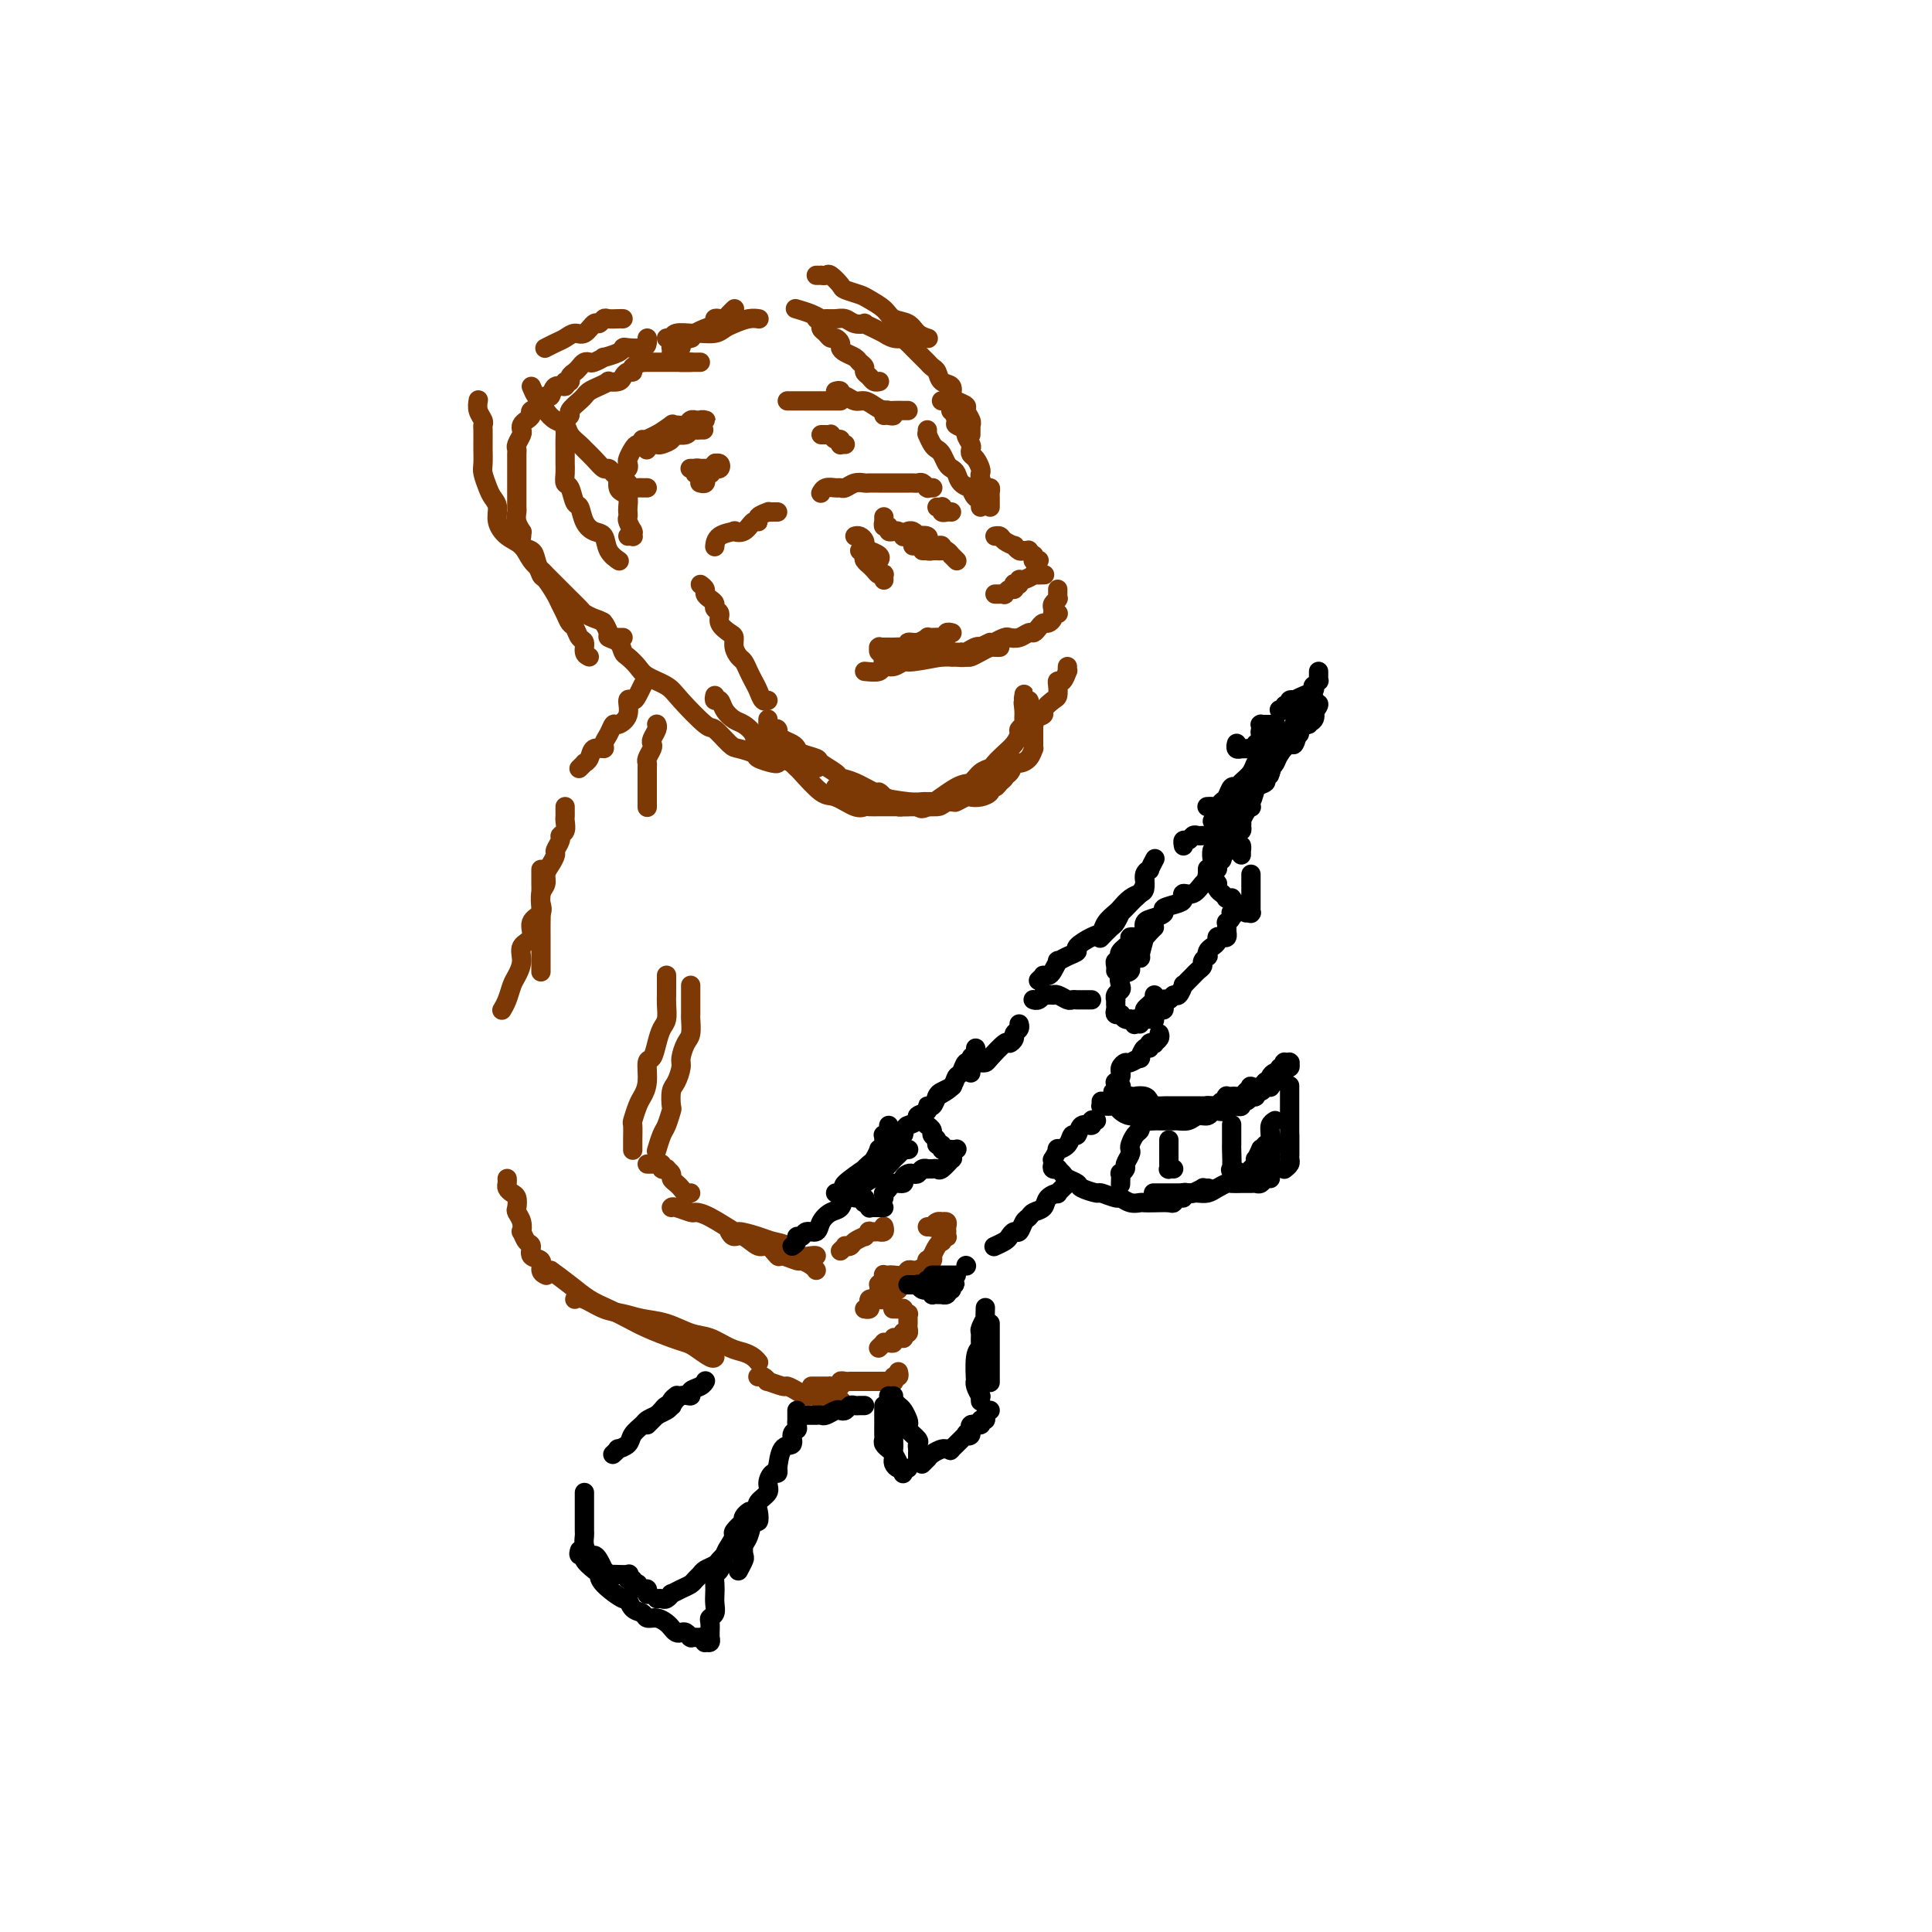 <svg viewBox='0 0 400 400' version='1.1' xmlns='http://www.w3.org/2000/svg' xmlns:xlink='http://www.w3.org/1999/xlink'><g fill='none' stroke='#7C3805' stroke-width='4' stroke-linecap='round' stroke-linejoin='round'><path d='M218,126c-0.113,-0.312 -0.226,-0.623 0,-1c0.226,-0.377 0.793,-0.819 1,-1c0.207,-0.181 0.056,-0.100 0,0c-0.056,0.100 -0.015,0.219 0,0c0.015,-0.219 0.004,-0.777 0,-1c-0.004,-0.223 -0.001,-0.111 0,0c0.001,0.111 0.000,0.222 0,0c-0.000,-0.222 -0.000,-0.778 0,-1c0.000,-0.222 0.000,-0.111 0,0'/><path d='M216,119c0.240,-0.009 0.481,-0.017 0,0c-0.481,0.017 -1.683,0.061 -2,0c-0.317,-0.061 0.251,-0.226 0,0c-0.251,0.226 -1.321,0.844 -2,1c-0.679,0.156 -0.966,-0.150 -1,0c-0.034,0.150 0.184,0.757 0,1c-0.184,0.243 -0.771,0.121 -1,0c-0.229,-0.121 -0.099,-0.243 0,0c0.099,0.243 0.167,0.850 0,1c-0.167,0.150 -0.570,-0.156 -1,0c-0.430,0.156 -0.886,0.774 -1,1c-0.114,0.226 0.114,0.061 0,0c-0.114,-0.061 -0.569,-0.016 -1,0c-0.431,0.016 -0.837,0.005 -1,0c-0.163,-0.005 -0.081,-0.002 0,0'/><path d='M197,131c-0.032,-0.008 -0.063,-0.016 0,0c0.063,0.016 0.221,0.057 0,0c-0.221,-0.057 -0.820,-0.211 -1,0c-0.180,0.211 0.058,0.788 0,1c-0.058,0.212 -0.413,0.061 -1,0c-0.587,-0.061 -1.405,-0.031 -2,0c-0.595,0.031 -0.968,0.065 -1,0c-0.032,-0.065 0.277,-0.228 0,0c-0.277,0.228 -1.139,0.846 -2,1c-0.861,0.154 -1.722,-0.155 -2,0c-0.278,0.155 0.027,0.774 0,1c-0.027,0.226 -0.386,0.061 -1,0c-0.614,-0.061 -1.484,-0.016 -2,0c-0.516,0.016 -0.678,0.004 -1,0c-0.322,-0.004 -0.804,-0.001 -1,0c-0.196,0.001 -0.105,-0.001 0,0c0.105,0.001 0.223,0.004 0,0c-0.223,-0.004 -0.788,-0.015 -1,0c-0.212,0.015 -0.071,0.057 0,0c0.071,-0.057 0.071,-0.211 0,0c-0.071,0.211 -0.212,0.789 0,1c0.212,0.211 0.779,0.057 1,0c0.221,-0.057 0.097,-0.015 0,0c-0.097,0.015 -0.167,0.004 0,0c0.167,-0.004 0.571,-0.001 1,0c0.429,0.001 0.883,0.000 1,0c0.117,-0.000 -0.102,-0.000 0,0c0.102,0.000 0.524,0.000 1,0c0.476,-0.000 1.006,-0.000 1,0c-0.006,0.000 -0.550,0.000 0,0c0.550,-0.000 2.192,-0.000 3,0c0.808,0.000 0.783,0.000 1,0c0.217,-0.000 0.677,-0.000 1,0c0.323,0.000 0.510,0.000 1,0c0.490,-0.000 1.283,-0.000 2,0c0.717,0.000 1.359,0.000 2,0'/><path d='M197,135c2.428,0.139 1.999,-0.015 2,0c0.001,0.015 0.433,0.197 1,0c0.567,-0.197 1.269,-0.775 2,-1c0.731,-0.225 1.490,-0.099 2,0c0.510,0.099 0.769,0.171 1,0c0.231,-0.171 0.433,-0.586 1,-1c0.567,-0.414 1.500,-0.828 2,-1c0.500,-0.172 0.568,-0.101 1,0c0.432,0.101 1.229,0.233 2,0c0.771,-0.233 1.516,-0.832 2,-1c0.484,-0.168 0.708,0.096 1,0c0.292,-0.096 0.652,-0.551 1,-1c0.348,-0.449 0.686,-0.891 1,-1c0.314,-0.109 0.606,0.114 1,0c0.394,-0.114 0.890,-0.567 1,-1c0.110,-0.433 -0.166,-0.848 0,-1c0.166,-0.152 0.776,-0.041 1,0c0.224,0.041 0.064,0.012 0,0c-0.064,-0.012 -0.032,-0.006 0,0'/><path d='M205,133c-0.867,0.414 -1.734,0.828 -2,1c-0.266,0.172 0.071,0.102 0,0c-0.071,-0.102 -0.548,-0.238 -1,0c-0.452,0.238 -0.879,0.848 -1,1c-0.121,0.152 0.066,-0.156 0,0c-0.066,0.156 -0.383,0.774 -1,1c-0.617,0.226 -1.532,0.061 -2,0c-0.468,-0.061 -0.488,-0.016 -1,0c-0.512,0.016 -1.515,0.003 -2,0c-0.485,-0.003 -0.453,0.003 -1,0c-0.547,-0.003 -1.672,-0.015 -2,0c-0.328,0.015 0.141,0.057 0,0c-0.141,-0.057 -0.893,-0.211 -2,0c-1.107,0.211 -2.570,0.789 -3,1c-0.430,0.211 0.172,0.057 0,0c-0.172,-0.057 -1.118,-0.015 -2,0c-0.882,0.015 -1.699,0.004 -2,0c-0.301,-0.004 -0.086,-0.001 0,0c0.086,0.001 0.043,0.001 0,0'/><path d='M179,139c1.200,0.122 2.401,0.244 3,0c0.599,-0.244 0.598,-0.854 1,-1c0.402,-0.146 1.207,0.171 2,0c0.793,-0.171 1.573,-0.830 2,-1c0.427,-0.170 0.499,0.151 2,0c1.501,-0.151 4.429,-0.772 6,-1c1.571,-0.228 1.786,-0.064 2,0c0.214,0.064 0.428,0.027 1,0c0.572,-0.027 1.501,-0.046 2,0c0.499,0.046 0.568,0.156 1,0c0.432,-0.156 1.226,-0.578 2,-1c0.774,-0.422 1.527,-0.845 2,-1c0.473,-0.155 0.666,-0.042 1,0c0.334,0.042 0.810,0.012 1,0c0.190,-0.012 0.095,-0.006 0,0'/><path d='M221,138c-0.022,0.484 -0.045,0.969 0,1c0.045,0.031 0.156,-0.391 0,0c-0.156,0.391 -0.579,1.595 -1,2c-0.421,0.405 -0.839,0.010 -1,0c-0.161,-0.010 -0.066,0.364 0,1c0.066,0.636 0.101,1.532 0,2c-0.101,0.468 -0.339,0.507 -1,1c-0.661,0.493 -1.746,1.438 -2,2c-0.254,0.562 0.324,0.739 0,1c-0.324,0.261 -1.551,0.606 -2,1c-0.449,0.394 -0.121,0.837 0,1c0.121,0.163 0.035,0.047 0,0c-0.035,-0.047 -0.017,-0.023 0,0'/><path d='M209,159c-0.447,0.331 -0.895,0.662 -1,1c-0.105,0.338 0.131,0.682 0,1c-0.131,0.318 -0.629,0.611 -1,1c-0.371,0.389 -0.614,0.875 -1,1c-0.386,0.125 -0.914,-0.111 -1,0c-0.086,0.111 0.271,0.569 0,1c-0.271,0.431 -1.169,0.833 -2,1c-0.831,0.167 -1.595,0.097 -2,0c-0.405,-0.097 -0.450,-0.222 -1,0c-0.550,0.222 -1.603,0.792 -2,1c-0.397,0.208 -0.137,0.053 -1,0c-0.863,-0.053 -2.849,-0.003 -4,0c-1.151,0.003 -1.467,-0.042 -2,0c-0.533,0.042 -1.284,0.169 -3,0c-1.716,-0.169 -4.397,-0.634 -6,-1c-1.603,-0.366 -2.128,-0.634 -3,-1c-0.872,-0.366 -2.089,-0.830 -3,-1c-0.911,-0.170 -1.514,-0.046 -2,0c-0.486,0.046 -0.853,0.013 -1,0c-0.147,-0.013 -0.073,-0.007 0,0'/><path d='M160,151c0.418,-0.120 0.837,-0.239 1,0c0.163,0.239 0.072,0.838 0,1c-0.072,0.162 -0.124,-0.111 0,0c0.124,0.111 0.422,0.607 1,1c0.578,0.393 1.434,0.682 2,1c0.566,0.318 0.842,0.666 1,1c0.158,0.334 0.198,0.653 1,1c0.802,0.347 2.366,0.722 3,1c0.634,0.278 0.338,0.461 1,1c0.662,0.539 2.281,1.436 3,2c0.719,0.564 0.537,0.796 1,1c0.463,0.204 1.572,0.380 3,1c1.428,0.620 3.174,1.686 4,2c0.826,0.314 0.732,-0.122 1,0c0.268,0.122 0.898,0.803 1,1c0.102,0.197 -0.322,-0.091 0,0c0.322,0.091 1.391,0.560 2,1c0.609,0.440 0.757,0.850 1,1c0.243,0.150 0.581,0.040 1,0c0.419,-0.040 0.919,-0.011 1,0c0.081,0.011 -0.259,0.003 0,0c0.259,-0.003 1.116,-0.002 2,0c0.884,0.002 1.795,0.003 2,0c0.205,-0.003 -0.297,-0.010 0,0c0.297,0.010 1.392,0.038 2,0c0.608,-0.038 0.729,-0.143 2,-1c1.271,-0.857 3.692,-2.466 5,-3c1.308,-0.534 1.502,0.007 2,0c0.498,-0.007 1.298,-0.562 2,-1c0.702,-0.438 1.305,-0.760 2,-1c0.695,-0.240 1.482,-0.398 2,-1c0.518,-0.602 0.766,-1.649 1,-2c0.234,-0.351 0.455,-0.007 1,0c0.545,0.007 1.414,-0.322 2,-1c0.586,-0.678 0.889,-1.705 1,-2c0.111,-0.295 0.030,0.143 0,0c-0.030,-0.143 -0.008,-0.865 0,-1c0.008,-0.135 0.002,0.317 0,0c-0.002,-0.317 -0.001,-1.405 0,-2c0.001,-0.595 0.000,-0.699 0,-1c-0.000,-0.301 -0.000,-0.799 0,-1c0.000,-0.201 0.001,-0.104 0,0c-0.001,0.104 -0.004,0.216 0,0c0.004,-0.216 0.015,-0.761 0,-1c-0.015,-0.239 -0.057,-0.172 0,0c0.057,0.172 0.212,0.448 0,0c-0.212,-0.448 -0.793,-1.622 -1,-2c-0.207,-0.378 -0.041,0.039 0,0c0.041,-0.039 -0.041,-0.534 0,-1c0.041,-0.466 0.207,-0.904 0,-1c-0.207,-0.096 -0.788,0.150 -1,0c-0.212,-0.150 -0.057,-0.694 0,-1c0.057,-0.306 0.016,-0.373 0,0c-0.016,0.373 -0.008,1.187 0,2'/><path d='M212,146c-0.305,-1.275 -0.067,0.039 0,1c0.067,0.961 -0.037,1.570 0,2c0.037,0.430 0.214,0.681 0,1c-0.214,0.319 -0.821,0.705 -1,1c-0.179,0.295 0.069,0.499 0,1c-0.069,0.501 -0.455,1.299 -1,2c-0.545,0.701 -1.248,1.306 -2,2c-0.752,0.694 -1.552,1.478 -2,2c-0.448,0.522 -0.544,0.782 -1,1c-0.456,0.218 -1.273,0.394 -2,1c-0.727,0.606 -1.365,1.640 -2,2c-0.635,0.360 -1.268,0.044 -3,1c-1.732,0.956 -4.565,3.184 -6,4c-1.435,0.816 -1.472,0.218 -2,0c-0.528,-0.218 -1.546,-0.058 -2,0c-0.454,0.058 -0.345,0.015 -1,0c-0.655,-0.015 -2.074,-0.002 -3,0c-0.926,0.002 -1.357,-0.007 -2,0c-0.643,0.007 -1.496,0.030 -2,0c-0.504,-0.030 -0.657,-0.113 -1,0c-0.343,0.113 -0.876,0.424 -2,0c-1.124,-0.424 -2.840,-1.581 -4,-2c-1.160,-0.419 -1.764,-0.101 -3,-1c-1.236,-0.899 -3.105,-3.015 -4,-4c-0.895,-0.985 -0.818,-0.837 -1,-1c-0.182,-0.163 -0.623,-0.635 -1,-1c-0.377,-0.365 -0.688,-0.623 -1,-1c-0.312,-0.377 -0.623,-0.872 -1,-1c-0.377,-0.128 -0.818,0.111 -1,0c-0.182,-0.111 -0.105,-0.574 0,-1c0.105,-0.426 0.238,-0.816 0,-1c-0.238,-0.184 -0.848,-0.162 -1,0c-0.152,0.162 0.156,0.464 0,0c-0.156,-0.464 -0.774,-1.692 -1,-2c-0.226,-0.308 -0.061,0.306 0,0c0.061,-0.306 0.016,-1.532 0,-2c-0.016,-0.468 -0.004,-0.178 0,0c0.004,0.178 0.001,0.244 0,0c-0.001,-0.244 -0.000,-0.796 0,-1c0.000,-0.204 0.000,-0.058 0,0c-0.000,0.058 -0.000,0.029 0,0'/><path d='M189,113c0.416,0.002 0.832,0.004 1,0c0.168,-0.004 0.087,-0.015 0,0c-0.087,0.015 -0.182,0.057 0,0c0.182,-0.057 0.640,-0.211 1,0c0.360,0.211 0.622,0.789 1,1c0.378,0.211 0.872,0.057 1,0c0.128,-0.057 -0.109,-0.015 0,0c0.109,0.015 0.565,0.004 1,0c0.435,-0.004 0.848,-0.001 1,0c0.152,0.001 0.043,0.000 0,0c-0.043,-0.000 -0.022,-0.000 0,0'/><path d='M191,114c0.416,-0.000 0.832,-0.000 1,0c0.168,0.000 0.086,0.000 0,0c-0.086,-0.000 -0.178,-0.001 0,0c0.178,0.001 0.626,0.004 1,0c0.374,-0.004 0.674,-0.016 1,0c0.326,0.016 0.680,0.061 1,0c0.320,-0.061 0.608,-0.226 1,0c0.392,0.226 0.890,0.845 1,1c0.110,0.155 -0.166,-0.154 0,0c0.166,0.154 0.776,0.772 1,1c0.224,0.228 0.064,0.065 0,0c-0.064,-0.065 -0.032,-0.033 0,0'/><path d='M177,111c0.309,-0.081 0.617,-0.162 1,0c0.383,0.162 0.839,0.565 1,1c0.161,0.435 0.027,0.900 0,1c-0.027,0.100 0.053,-0.167 0,0c-0.053,0.167 -0.238,0.766 0,1c0.238,0.234 0.901,0.101 1,0c0.099,-0.101 -0.366,-0.171 0,0c0.366,0.171 1.562,0.582 2,1c0.438,0.418 0.118,0.843 0,1c-0.118,0.157 -0.034,0.045 0,0c0.034,-0.045 0.017,-0.022 0,0'/><path d='M188,111c-0.444,-0.031 -0.888,-0.061 -1,0c-0.112,0.061 0.110,0.214 0,0c-0.110,-0.214 -0.550,-0.793 -1,-1c-0.450,-0.207 -0.909,-0.040 -1,0c-0.091,0.040 0.186,-0.045 0,0c-0.186,0.045 -0.834,0.222 -1,0c-0.166,-0.222 0.152,-0.843 0,-1c-0.152,-0.157 -0.773,0.150 -1,0c-0.227,-0.150 -0.061,-0.759 0,-1c0.061,-0.241 0.016,-0.116 0,0c-0.016,0.116 -0.004,0.224 0,0c0.004,-0.224 0.001,-0.778 0,-1c-0.001,-0.222 -0.001,-0.111 0,0'/><path d='M188,110c-0.079,0.030 -0.157,0.059 0,0c0.157,-0.059 0.550,-0.208 1,0c0.450,0.208 0.958,0.773 1,1c0.042,0.227 -0.382,0.117 0,0c0.382,-0.117 1.569,-0.242 2,0c0.431,0.242 0.104,0.850 0,1c-0.104,0.150 0.014,-0.157 0,0c-0.014,0.157 -0.162,0.778 0,1c0.162,0.222 0.632,0.046 1,0c0.368,-0.046 0.635,0.039 1,0c0.365,-0.039 0.829,-0.203 1,0c0.171,0.203 0.049,0.772 0,1c-0.049,0.228 -0.024,0.114 0,0'/><path d='M178,114c0.414,-0.091 0.828,-0.183 1,0c0.172,0.183 0.102,0.640 0,1c-0.102,0.360 -0.235,0.622 0,1c0.235,0.378 0.837,0.872 1,1c0.163,0.128 -0.114,-0.110 0,0c0.114,0.110 0.619,0.569 1,1c0.381,0.431 0.638,0.833 1,1c0.362,0.167 0.829,0.097 1,0c0.171,-0.097 0.046,-0.222 0,0c-0.046,0.222 -0.012,0.791 0,1c0.012,0.209 0.004,0.060 0,0c-0.004,-0.060 -0.002,-0.030 0,0'/><path d='M215,116c0.114,0.009 0.228,0.017 0,0c-0.228,-0.017 -0.797,-0.061 -1,0c-0.203,0.061 -0.039,0.227 0,0c0.039,-0.227 -0.045,-0.846 0,-1c0.045,-0.154 0.220,0.156 0,0c-0.220,-0.156 -0.834,-0.778 -1,-1c-0.166,-0.222 0.115,-0.045 0,0c-0.115,0.045 -0.626,-0.043 -1,0c-0.374,0.043 -0.611,0.218 -1,0c-0.389,-0.218 -0.931,-0.829 -1,-1c-0.069,-0.171 0.335,0.098 0,0c-0.335,-0.098 -1.409,-0.562 -2,-1c-0.591,-0.438 -0.697,-0.849 -1,-1c-0.303,-0.151 -0.801,-0.043 -1,0c-0.199,0.043 -0.100,0.022 0,0'/><path d='M197,106c-0.312,-0.030 -0.623,-0.061 -1,0c-0.377,0.061 -0.819,0.212 -1,0c-0.181,-0.212 -0.100,-0.789 0,-1c0.100,-0.211 0.219,-0.057 0,0c-0.219,0.057 -0.777,0.016 -1,0c-0.223,-0.016 -0.112,-0.008 0,0'/><path d='M193,101c0.112,-0.002 0.223,-0.004 0,0c-0.223,0.004 -0.781,0.015 -1,0c-0.219,-0.015 -0.100,-0.057 0,0c0.100,0.057 0.182,0.211 0,0c-0.182,-0.211 -0.626,-0.789 -1,-1c-0.374,-0.211 -0.676,-0.057 -1,0c-0.324,0.057 -0.668,0.015 -1,0c-0.332,-0.015 -0.653,-0.004 -1,0c-0.347,0.004 -0.722,0.001 -1,0c-0.278,-0.001 -0.460,-0.000 -1,0c-0.540,0.000 -1.439,0.000 -2,0c-0.561,-0.000 -0.783,-0.001 -1,0c-0.217,0.001 -0.429,0.004 -1,0c-0.571,-0.004 -1.501,-0.015 -2,0c-0.499,0.015 -0.566,0.057 -1,0c-0.434,-0.057 -1.233,-0.212 -2,0c-0.767,0.212 -1.502,0.793 -2,1c-0.498,0.207 -0.761,0.042 -1,0c-0.239,-0.042 -0.456,0.040 -1,0c-0.544,-0.040 -1.416,-0.203 -2,0c-0.584,0.203 -0.881,0.772 -1,1c-0.119,0.228 -0.059,0.114 0,0'/><path d='M161,106c-0.293,-0.006 -0.586,-0.011 -1,0c-0.414,0.011 -0.951,0.039 -1,0c-0.049,-0.039 0.388,-0.147 0,0c-0.388,0.147 -1.601,0.547 -2,1c-0.399,0.453 0.015,0.958 0,1c-0.015,0.042 -0.459,-0.379 -1,0c-0.541,0.379 -1.178,1.559 -2,2c-0.822,0.441 -1.828,0.143 -2,0c-0.172,-0.143 0.490,-0.129 0,0c-0.490,0.129 -2.131,0.375 -3,1c-0.869,0.625 -0.965,1.630 -1,2c-0.035,0.370 -0.010,0.106 0,0c0.010,-0.106 0.005,-0.053 0,0'/><path d='M145,121c0.444,0.333 0.888,0.667 1,1c0.112,0.333 -0.109,0.666 0,1c0.109,0.334 0.549,0.670 1,1c0.451,0.330 0.912,0.656 1,1c0.088,0.344 -0.197,0.707 0,1c0.197,0.293 0.875,0.515 1,1c0.125,0.485 -0.303,1.233 0,2c0.303,0.767 1.338,1.553 2,2c0.662,0.447 0.951,0.557 1,1c0.049,0.443 -0.142,1.221 0,2c0.142,0.779 0.615,1.559 1,2c0.385,0.441 0.680,0.542 1,1c0.320,0.458 0.664,1.271 1,2c0.336,0.729 0.665,1.372 1,2c0.335,0.628 0.678,1.240 1,2c0.322,0.760 0.625,1.666 1,2c0.375,0.334 0.821,0.095 1,0c0.179,-0.095 0.089,-0.048 0,0'/><path d='M148,144c-0.096,0.468 -0.192,0.937 0,1c0.192,0.063 0.672,-0.279 1,0c0.328,0.279 0.506,1.178 1,2c0.494,0.822 1.305,1.567 2,2c0.695,0.433 1.273,0.553 2,1c0.727,0.447 1.603,1.220 2,2c0.397,0.780 0.316,1.567 1,2c0.684,0.433 2.132,0.512 3,1c0.868,0.488 1.154,1.385 2,2c0.846,0.615 2.252,0.949 3,1c0.748,0.051 0.840,-0.182 1,0c0.160,0.182 0.389,0.780 1,1c0.611,0.220 1.603,0.063 2,0c0.397,-0.063 0.198,-0.031 0,0'/><path d='M145,89c0.513,0.002 1.026,0.004 1,0c-0.026,-0.004 -0.591,-0.015 -1,0c-0.409,0.015 -0.663,0.057 -1,0c-0.337,-0.057 -0.758,-0.212 -1,0c-0.242,0.212 -0.306,0.793 -1,1c-0.694,0.207 -2.018,0.041 -3,0c-0.982,-0.041 -1.622,0.041 -2,0c-0.378,-0.041 -0.493,-0.207 -1,0c-0.507,0.207 -1.406,0.786 -2,1c-0.594,0.214 -0.884,0.061 -1,0c-0.116,-0.061 -0.058,-0.031 0,0'/><path d='M128,98c0.022,0.222 0.044,0.445 0,1c-0.044,0.555 -0.156,1.444 0,2c0.156,0.556 0.578,0.779 1,1c0.422,0.221 0.844,0.439 1,1c0.156,0.561 0.046,1.464 0,2c-0.046,0.536 -0.026,0.704 0,1c0.026,0.296 0.060,0.719 0,1c-0.060,0.281 -0.212,0.419 0,1c0.212,0.581 0.790,1.606 1,2c0.210,0.394 0.053,0.158 0,0c-0.053,-0.158 -0.000,-0.239 0,0c0.000,0.239 -0.051,0.796 0,1c0.051,0.204 0.206,0.055 0,0c-0.206,-0.055 -0.773,-0.016 -1,0c-0.227,0.016 -0.113,0.008 0,0'/><path d='M134,93c-0.086,0.112 -0.173,0.223 0,0c0.173,-0.223 0.605,-0.781 1,-1c0.395,-0.219 0.754,-0.100 1,0c0.246,0.100 0.381,0.181 1,0c0.619,-0.181 1.724,-0.623 2,-1c0.276,-0.377 -0.276,-0.690 0,-1c0.276,-0.310 1.380,-0.618 2,-1c0.620,-0.382 0.758,-0.838 1,-1c0.242,-0.162 0.590,-0.029 1,0c0.410,0.029 0.881,-0.045 1,0c0.119,0.045 -0.114,0.208 0,0c0.114,-0.208 0.577,-0.788 1,-1c0.423,-0.212 0.808,-0.057 1,0c0.192,0.057 0.192,0.014 0,0c-0.192,-0.014 -0.575,0.000 -1,0c-0.425,-0.000 -0.891,-0.014 -1,0c-0.109,0.014 0.138,0.057 0,0c-0.138,-0.057 -0.661,-0.213 -1,0c-0.339,0.213 -0.493,0.796 -1,1c-0.507,0.204 -1.368,0.029 -2,0c-0.632,-0.029 -1.034,0.087 -1,0c0.034,-0.087 0.503,-0.378 0,0c-0.503,0.378 -1.980,1.424 -3,2c-1.020,0.576 -1.583,0.683 -2,1c-0.417,0.317 -0.686,0.844 -1,1c-0.314,0.156 -0.672,-0.060 -1,0c-0.328,0.060 -0.627,0.397 -1,1c-0.373,0.603 -0.819,1.471 -1,2c-0.181,0.529 -0.098,0.719 0,1c0.098,0.281 0.211,0.653 0,1c-0.211,0.347 -0.747,0.667 -1,1c-0.253,0.333 -0.223,0.678 0,1c0.223,0.322 0.638,0.622 1,1c0.362,0.378 0.672,0.833 1,1c0.328,0.167 0.676,0.045 1,0c0.324,-0.045 0.626,-0.012 1,0c0.374,0.012 0.821,0.003 1,0c0.179,-0.003 0.089,-0.002 0,0'/><path d='M163,83c0.455,0.000 0.910,0.000 1,0c0.090,0.000 -0.184,0.000 0,0c0.184,0.000 0.826,-0.000 1,0c0.174,0.000 -0.121,0.000 0,0c0.121,0.000 0.658,0.000 1,0c0.342,0.000 0.491,-0.000 1,0c0.509,0.000 1.379,0.000 2,0c0.621,0.000 0.993,-0.000 1,0c0.007,0.000 -0.352,0.000 0,0c0.352,-0.000 1.414,0.000 2,0c0.586,0.000 0.696,0.000 1,0c0.304,0.000 0.801,0.000 1,0c0.199,-0.000 0.099,0.000 0,0'/><path d='M183,85c0.021,-0.008 0.041,-0.016 0,0c-0.041,0.016 -0.144,0.057 0,0c0.144,-0.057 0.536,-0.211 1,0c0.464,0.211 1.001,0.789 1,1c-0.001,0.211 -0.539,0.057 -1,0c-0.461,-0.057 -0.846,-0.016 -1,0c-0.154,0.016 -0.077,0.008 0,0'/><path d='M173,81c0.440,-0.122 0.880,-0.244 1,0c0.120,0.244 -0.081,0.853 0,1c0.081,0.147 0.444,-0.167 1,0c0.556,0.167 1.303,0.815 2,1c0.697,0.185 1.342,-0.094 2,0c0.658,0.094 1.329,0.561 2,1c0.671,0.439 1.343,0.850 2,1c0.657,0.150 1.300,0.040 2,0c0.700,-0.040 1.455,-0.011 2,0c0.545,0.011 0.878,0.003 1,0c0.122,-0.003 0.033,-0.001 0,0c-0.033,0.001 -0.009,0.000 0,0c0.009,-0.000 0.005,-0.000 0,0'/><path d='M143,97c0.035,-0.000 0.070,-0.000 0,0c-0.070,0.000 -0.245,0.000 0,0c0.245,-0.000 0.910,-0.000 1,0c0.090,0.000 -0.396,0.000 0,0c0.396,-0.000 1.674,-0.000 2,0c0.326,0.000 -0.302,0.001 0,0c0.302,-0.001 1.532,-0.004 2,0c0.468,0.004 0.174,0.015 0,0c-0.174,-0.015 -0.229,-0.056 0,0c0.229,0.056 0.742,0.210 1,0c0.258,-0.210 0.262,-0.785 0,-1c-0.262,-0.215 -0.791,-0.072 -1,0c-0.209,0.072 -0.097,0.072 0,0c0.097,-0.072 0.180,-0.216 0,0c-0.180,0.216 -0.622,0.794 -1,1c-0.378,0.206 -0.690,0.041 -1,0c-0.310,-0.041 -0.616,0.042 -1,0c-0.384,-0.042 -0.845,-0.207 -1,0c-0.155,0.207 -0.004,0.788 0,1c0.004,0.212 -0.139,0.057 0,0c0.139,-0.057 0.560,-0.015 1,0c0.440,0.015 0.899,0.003 1,0c0.101,-0.003 -0.155,0.003 0,0c0.155,-0.003 0.721,-0.016 1,0c0.279,0.016 0.272,0.061 0,0c-0.272,-0.061 -0.809,-0.226 -1,0c-0.191,0.226 -0.037,0.845 0,1c0.037,0.155 -0.043,-0.155 0,0c0.043,0.155 0.207,0.773 0,1c-0.207,0.227 -0.787,0.061 -1,0c-0.213,-0.061 -0.061,-0.017 0,0c0.061,0.017 0.030,0.009 0,0'/><path d='M170,90c0.455,0.002 0.909,0.005 1,0c0.091,-0.005 -0.182,-0.016 0,0c0.182,0.016 0.819,0.061 1,0c0.181,-0.061 -0.095,-0.227 0,0c0.095,0.227 0.560,0.845 1,1c0.440,0.155 0.854,-0.155 1,0c0.146,0.155 0.025,0.773 0,1c-0.025,0.227 0.045,0.061 0,0c-0.045,-0.061 -0.204,-0.016 0,0c0.204,0.016 0.773,0.005 1,0c0.227,-0.005 0.114,-0.002 0,0'/><path d='M143,75c-0.303,-0.000 -0.606,-0.000 -1,0c-0.394,0.000 -0.878,0.000 -1,0c-0.122,-0.000 0.118,-0.000 0,0c-0.118,0.000 -0.595,0.000 -1,0c-0.405,-0.000 -0.738,-0.000 -1,0c-0.262,0.000 -0.453,0.000 -1,0c-0.547,-0.000 -1.451,-0.001 -2,0c-0.549,0.001 -0.743,0.003 -1,0c-0.257,-0.003 -0.576,-0.011 -1,0c-0.424,0.011 -0.954,0.041 -1,0c-0.046,-0.041 0.391,-0.152 0,0c-0.391,0.152 -1.609,0.566 -2,1c-0.391,0.434 0.045,0.887 0,1c-0.045,0.113 -0.571,-0.114 -1,0c-0.429,0.114 -0.762,0.569 -1,1c-0.238,0.431 -0.382,0.836 -1,1c-0.618,0.164 -1.710,0.086 -2,0c-0.290,-0.086 0.222,-0.179 0,0c-0.222,0.179 -1.178,0.629 -2,1c-0.822,0.371 -1.512,0.663 -2,1c-0.488,0.337 -0.776,0.719 -1,1c-0.224,0.281 -0.386,0.459 -1,1c-0.614,0.541 -1.681,1.443 -2,2c-0.319,0.557 0.111,0.768 0,1c-0.111,0.232 -0.762,0.486 -1,1c-0.238,0.514 -0.064,1.289 0,2c0.064,0.711 0.017,1.359 0,2c-0.017,0.641 -0.005,1.275 0,2c0.005,0.725 0.004,1.540 0,2c-0.004,0.460 -0.012,0.565 0,1c0.012,0.435 0.045,1.200 0,2c-0.045,0.800 -0.167,1.635 0,2c0.167,0.365 0.625,0.259 1,1c0.375,0.741 0.668,2.329 1,3c0.332,0.671 0.704,0.424 1,1c0.296,0.576 0.518,1.976 1,3c0.482,1.024 1.225,1.672 2,2c0.775,0.328 1.580,0.337 2,1c0.420,0.663 0.453,1.982 1,3c0.547,1.018 1.609,1.736 2,2c0.391,0.264 0.112,0.076 0,0c-0.112,-0.076 -0.056,-0.038 0,0'/><path d='M125,129c-0.128,-0.200 -0.255,-0.401 0,0c0.255,0.401 0.894,1.402 1,2c0.106,0.598 -0.319,0.793 0,1c0.319,0.207 1.382,0.426 2,1c0.618,0.574 0.792,1.505 1,2c0.208,0.495 0.451,0.556 1,1c0.549,0.444 1.404,1.272 2,2c0.596,0.728 0.931,1.355 2,2c1.069,0.645 2.871,1.308 4,2c1.129,0.692 1.585,1.414 3,3c1.415,1.586 3.788,4.036 5,5c1.212,0.964 1.264,0.443 2,1c0.736,0.557 2.155,2.191 3,3c0.845,0.809 1.116,0.791 2,1c0.884,0.209 2.380,0.644 3,1c0.620,0.356 0.362,0.631 1,1c0.638,0.369 2.172,0.830 3,1c0.828,0.170 0.951,0.049 1,0c0.049,-0.049 0.025,-0.024 0,0'/><path d='M122,136c-0.447,-0.212 -0.893,-0.423 -1,-1c-0.107,-0.577 0.126,-1.519 0,-2c-0.126,-0.481 -0.611,-0.499 -1,-1c-0.389,-0.501 -0.680,-1.484 -1,-2c-0.320,-0.516 -0.667,-0.566 -1,-1c-0.333,-0.434 -0.652,-1.252 -1,-2c-0.348,-0.748 -0.723,-1.425 -1,-2c-0.277,-0.575 -0.454,-1.047 -1,-2c-0.546,-0.953 -1.460,-2.387 -2,-3c-0.540,-0.613 -0.705,-0.405 -1,-1c-0.295,-0.595 -0.720,-1.992 -1,-3c-0.280,-1.008 -0.414,-1.628 -1,-2c-0.586,-0.372 -1.625,-0.498 -2,-1c-0.375,-0.502 -0.086,-1.381 0,-2c0.086,-0.619 -0.029,-0.977 0,-1c0.029,-0.023 0.204,0.289 0,0c-0.204,-0.289 -0.787,-1.181 -1,-2c-0.213,-0.819 -0.057,-1.566 0,-2c0.057,-0.434 0.015,-0.554 0,-1c-0.015,-0.446 -0.004,-1.219 0,-2c0.004,-0.781 0.001,-1.570 0,-2c-0.001,-0.430 -0.000,-0.500 0,-1c0.000,-0.500 0.000,-1.430 0,-2c-0.000,-0.570 -0.001,-0.782 0,-1c0.001,-0.218 0.004,-0.443 0,-1c-0.004,-0.557 -0.015,-1.444 0,-2c0.015,-0.556 0.056,-0.779 0,-1c-0.056,-0.221 -0.209,-0.440 0,-1c0.209,-0.560 0.778,-1.459 1,-2c0.222,-0.541 0.096,-0.722 0,-1c-0.096,-0.278 -0.162,-0.651 0,-1c0.162,-0.349 0.551,-0.672 1,-1c0.449,-0.328 0.957,-0.661 1,-1c0.043,-0.339 -0.378,-0.684 0,-1c0.378,-0.316 1.555,-0.604 2,-1c0.445,-0.396 0.160,-0.898 0,-1c-0.160,-0.102 -0.193,0.198 0,0c0.193,-0.198 0.611,-0.894 1,-1c0.389,-0.106 0.749,0.379 1,0c0.251,-0.379 0.392,-1.621 1,-2c0.608,-0.379 1.683,0.106 2,0c0.317,-0.106 -0.122,-0.802 0,-1c0.122,-0.198 0.806,0.101 1,0c0.194,-0.101 -0.102,-0.602 0,-1c0.102,-0.398 0.603,-0.694 1,-1c0.397,-0.306 0.689,-0.622 1,-1c0.311,-0.378 0.641,-0.819 1,-1c0.359,-0.181 0.748,-0.104 1,0c0.252,0.104 0.369,0.234 1,0c0.631,-0.234 1.778,-0.834 2,-1c0.222,-0.166 -0.480,0.100 0,0c0.480,-0.100 2.143,-0.565 3,-1c0.857,-0.435 0.909,-0.838 1,-1c0.091,-0.162 0.220,-0.082 1,0c0.780,0.082 2.209,0.166 3,0c0.791,-0.166 0.944,-0.583 1,-1c0.056,-0.417 0.016,-0.833 0,-1c-0.016,-0.167 -0.008,-0.083 0,0'/><path d='M141,75c-0.081,0.000 -0.161,0.000 0,0c0.161,0.000 0.564,0.000 1,0c0.436,0.000 0.905,0.000 1,0c0.095,0.000 -0.185,0.000 0,0c0.185,-0.000 0.833,0.000 1,0c0.167,0.000 -0.147,0.000 0,0c0.147,0.000 0.756,0.000 1,0c0.244,0.000 0.122,0.000 0,0'/><path d='M139,73c0.021,-0.424 0.042,-0.848 0,-1c-0.042,-0.152 -0.147,-0.031 0,0c0.147,0.031 0.547,-0.030 1,0c0.453,0.030 0.961,0.149 1,0c0.039,-0.149 -0.390,-0.565 0,-1c0.390,-0.435 1.601,-0.890 2,-1c0.399,-0.110 -0.013,0.124 0,0c0.013,-0.124 0.451,-0.608 1,-1c0.549,-0.392 1.208,-0.693 2,-1c0.792,-0.307 1.718,-0.621 2,-1c0.282,-0.379 -0.078,-0.823 0,-1c0.078,-0.177 0.595,-0.086 1,0c0.405,0.086 0.697,0.167 1,0c0.303,-0.167 0.617,-0.581 1,-1c0.383,-0.419 0.834,-0.844 1,-1c0.166,-0.156 0.047,-0.045 0,0c-0.047,0.045 -0.024,0.022 0,0'/><path d='M165,64c-0.284,-0.083 -0.568,-0.165 0,0c0.568,0.165 1.986,0.579 3,1c1.014,0.421 1.622,0.849 2,1c0.378,0.151 0.526,0.027 1,0c0.474,-0.027 1.274,0.045 2,0c0.726,-0.045 1.377,-0.205 2,0c0.623,0.205 1.219,0.777 2,1c0.781,0.223 1.749,0.097 2,0c0.251,-0.097 -0.214,-0.166 0,0c0.214,0.166 1.109,0.566 2,1c0.891,0.434 1.779,0.900 2,1c0.221,0.100 -0.225,-0.166 0,0c0.225,0.166 1.121,0.766 2,1c0.879,0.234 1.741,0.104 2,0c0.259,-0.104 -0.085,-0.183 0,0c0.085,0.183 0.600,0.626 1,1c0.400,0.374 0.684,0.678 1,1c0.316,0.322 0.662,0.663 1,1c0.338,0.337 0.667,0.672 1,1c0.333,0.328 0.671,0.650 1,1c0.329,0.350 0.648,0.727 1,1c0.352,0.273 0.737,0.440 1,1c0.263,0.560 0.404,1.512 1,2c0.596,0.488 1.647,0.511 2,1c0.353,0.489 0.007,1.444 0,2c-0.007,0.556 0.324,0.713 1,1c0.676,0.287 1.698,0.703 2,1c0.302,0.297 -0.115,0.475 0,1c0.115,0.525 0.763,1.398 1,2c0.237,0.602 0.064,0.932 0,1c-0.064,0.068 -0.017,-0.126 0,0c0.017,0.126 0.005,0.572 0,1c-0.005,0.428 -0.001,0.836 0,1c0.001,0.164 0.001,0.082 0,0'/><path d='M195,83c0.022,0.005 0.045,0.009 0,0c-0.045,-0.009 -0.157,-0.032 0,0c0.157,0.032 0.582,0.121 1,0c0.418,-0.121 0.828,-0.450 1,0c0.172,0.450 0.107,1.679 0,2c-0.107,0.321 -0.254,-0.266 0,0c0.254,0.266 0.909,1.384 1,2c0.091,0.616 -0.382,0.728 0,1c0.382,0.272 1.618,0.703 2,1c0.382,0.297 -0.091,0.460 0,1c0.091,0.540 0.746,1.458 1,2c0.254,0.542 0.107,0.709 0,1c-0.107,0.291 -0.173,0.707 0,1c0.173,0.293 0.585,0.465 1,1c0.415,0.535 0.833,1.435 1,2c0.167,0.565 0.083,0.795 0,1c-0.083,0.205 -0.166,0.384 0,1c0.166,0.616 0.580,1.671 1,2c0.420,0.329 0.844,-0.066 1,0c0.156,0.066 0.042,0.592 0,1c-0.042,0.408 -0.011,0.697 0,1c0.011,0.303 0.003,0.620 0,1c-0.003,0.380 -0.001,0.823 0,1c0.001,0.177 0.000,0.089 0,0'/><path d='M192,89c-0.006,0.408 -0.013,0.817 0,1c0.013,0.183 0.045,0.142 0,0c-0.045,-0.142 -0.167,-0.385 0,0c0.167,0.385 0.622,1.399 1,2c0.378,0.601 0.679,0.790 1,1c0.321,0.210 0.662,0.441 1,1c0.338,0.559 0.673,1.446 1,2c0.327,0.554 0.647,0.773 1,1c0.353,0.227 0.738,0.461 1,1c0.262,0.539 0.400,1.384 1,2c0.600,0.616 1.663,1.005 2,1c0.337,-0.005 -0.053,-0.404 0,0c0.053,0.404 0.550,1.611 1,2c0.450,0.389 0.853,-0.040 1,0c0.147,0.040 0.040,0.549 0,1c-0.040,0.451 -0.011,0.843 0,1c0.011,0.157 0.006,0.078 0,0'/><path d='M129,66c-0.220,-0.009 -0.439,-0.019 -1,0c-0.561,0.019 -1.463,0.065 -2,0c-0.537,-0.065 -0.710,-0.243 -1,0c-0.290,0.243 -0.697,0.905 -1,1c-0.303,0.095 -0.504,-0.378 -1,0c-0.496,0.378 -1.289,1.608 -2,2c-0.711,0.392 -1.340,-0.052 -2,0c-0.660,0.052 -1.352,0.602 -2,1c-0.648,0.398 -1.251,0.646 -2,1c-0.749,0.354 -1.642,0.816 -2,1c-0.358,0.184 -0.179,0.092 0,0'/><path d='M110,80c0.328,0.778 0.655,1.556 1,2c0.345,0.444 0.707,0.556 1,1c0.293,0.444 0.516,1.222 1,2c0.484,0.778 1.228,1.556 2,2c0.772,0.444 1.572,0.555 2,1c0.428,0.445 0.486,1.223 1,2c0.514,0.777 1.486,1.552 2,2c0.514,0.448 0.571,0.568 1,1c0.429,0.432 1.229,1.176 2,2c0.771,0.824 1.513,1.727 2,2c0.487,0.273 0.719,-0.084 1,0c0.281,0.084 0.611,0.610 1,1c0.389,0.390 0.835,0.643 1,1c0.165,0.357 0.047,0.816 0,1c-0.047,0.184 -0.024,0.092 0,0'/><path d='M99,83c0.030,-0.173 0.061,-0.347 0,0c-0.061,0.347 -0.212,1.214 0,2c0.212,0.786 0.789,1.490 1,2c0.211,0.510 0.057,0.826 0,1c-0.057,0.174 -0.016,0.205 0,1c0.016,0.795 0.007,2.352 0,3c-0.007,0.648 -0.013,0.386 0,1c0.013,0.614 0.046,2.103 0,3c-0.046,0.897 -0.171,1.202 0,2c0.171,0.798 0.639,2.091 1,3c0.361,0.909 0.614,1.436 1,2c0.386,0.564 0.904,1.166 1,2c0.096,0.834 -0.230,1.901 0,3c0.230,1.099 1.015,2.229 2,3c0.985,0.771 2.169,1.183 3,2c0.831,0.817 1.311,2.039 2,3c0.689,0.961 1.589,1.662 2,2c0.411,0.338 0.333,0.314 1,1c0.667,0.686 2.079,2.082 3,3c0.921,0.918 1.350,1.358 2,2c0.650,0.642 1.522,1.485 2,2c0.478,0.515 0.561,0.702 1,1c0.439,0.298 1.232,0.707 2,1c0.768,0.293 1.511,0.471 2,1c0.489,0.529 0.723,1.410 1,2c0.277,0.590 0.596,0.890 1,1c0.404,0.110 0.892,0.029 1,0c0.108,-0.029 -0.163,-0.008 0,0c0.163,0.008 0.761,0.002 1,0c0.239,-0.002 0.120,-0.001 0,0'/><path d='M138,70c0.390,0.114 0.780,0.227 1,0c0.220,-0.227 0.272,-0.796 1,-1c0.728,-0.204 2.134,-0.043 3,0c0.866,0.043 1.194,-0.031 2,0c0.806,0.031 2.090,0.166 3,0c0.910,-0.166 1.445,-0.633 2,-1c0.555,-0.367 1.128,-0.634 2,-1c0.872,-0.366 2.042,-0.829 3,-1c0.958,-0.171 1.702,-0.049 2,0c0.298,0.049 0.149,0.024 0,0'/><path d='M169,66c0.446,0.331 0.893,0.662 1,1c0.107,0.338 -0.125,0.682 0,1c0.125,0.318 0.607,0.610 1,1c0.393,0.390 0.696,0.878 1,1c0.304,0.122 0.610,-0.122 1,0c0.390,0.122 0.864,0.610 1,1c0.136,0.390 -0.065,0.682 0,1c0.065,0.318 0.395,0.663 1,1c0.605,0.337 1.486,0.668 2,1c0.514,0.332 0.662,0.667 1,1c0.338,0.333 0.865,0.664 1,1c0.135,0.336 -0.121,0.679 0,1c0.121,0.321 0.621,0.622 1,1c0.379,0.378 0.638,0.833 1,1c0.362,0.167 0.828,0.045 1,0c0.172,-0.045 0.049,-0.013 0,0c-0.049,0.013 -0.025,0.006 0,0'/><path d='M169,57c0.449,0.004 0.898,0.008 1,0c0.102,-0.008 -0.143,-0.027 0,0c0.143,0.027 0.675,0.102 1,0c0.325,-0.102 0.442,-0.379 1,0c0.558,0.379 1.557,1.414 2,2c0.443,0.586 0.330,0.724 1,1c0.670,0.276 2.123,0.689 3,1c0.877,0.311 1.179,0.521 2,1c0.821,0.479 2.161,1.228 3,2c0.839,0.772 1.178,1.566 2,2c0.822,0.434 2.128,0.508 3,1c0.872,0.492 1.312,1.402 2,2c0.688,0.598 1.625,0.885 2,1c0.375,0.115 0.187,0.057 0,0'/><path d='M136,150c-0.030,-0.060 -0.060,-0.119 0,0c0.060,0.119 0.208,0.417 0,1c-0.208,0.583 -0.774,1.452 -1,2c-0.226,0.548 -0.113,0.776 0,1c0.113,0.224 0.226,0.445 0,1c-0.226,0.555 -0.793,1.444 -1,2c-0.207,0.556 -0.056,0.778 0,1c0.056,0.222 0.015,0.443 0,1c-0.015,0.557 -0.004,1.449 0,2c0.004,0.551 0.001,0.760 0,1c-0.001,0.240 -0.000,0.509 0,1c0.000,0.491 0.000,1.204 0,2c-0.000,0.796 -0.000,1.676 0,2c0.000,0.324 0.000,0.093 0,0c-0.000,-0.093 -0.000,-0.046 0,0'/><path d='M133,142c0.092,-0.191 0.184,-0.382 0,0c-0.184,0.382 -0.645,1.336 -1,2c-0.355,0.664 -0.606,1.038 -1,1c-0.394,-0.038 -0.931,-0.488 -1,0c-0.069,0.488 0.331,1.913 0,3c-0.331,1.087 -1.393,1.837 -2,2c-0.607,0.163 -0.758,-0.259 -1,0c-0.242,0.259 -0.575,1.200 -1,2c-0.425,0.800 -0.941,1.458 -1,2c-0.059,0.542 0.339,0.967 0,1c-0.339,0.033 -1.415,-0.327 -2,0c-0.585,0.327 -0.679,1.342 -1,2c-0.321,0.658 -0.870,0.960 -1,1c-0.130,0.040 0.157,-0.182 0,0c-0.157,0.182 -0.759,0.766 -1,1c-0.241,0.234 -0.120,0.117 0,0'/><path d='M117,167c-0.002,0.325 -0.005,0.651 0,1c0.005,0.349 0.016,0.722 0,1c-0.016,0.278 -0.061,0.460 0,1c0.061,0.540 0.227,1.439 0,2c-0.227,0.561 -0.848,0.783 -1,1c-0.152,0.217 0.166,0.428 0,1c-0.166,0.572 -0.814,1.504 -1,2c-0.186,0.496 0.090,0.555 0,1c-0.090,0.445 -0.546,1.277 -1,2c-0.454,0.723 -0.906,1.338 -1,2c-0.094,0.662 0.171,1.372 0,2c-0.171,0.628 -0.778,1.174 -1,2c-0.222,0.826 -0.060,1.932 0,3c0.060,1.068 0.016,2.097 0,3c-0.016,0.903 -0.004,1.678 0,3c0.004,1.322 0.001,3.189 0,4c-0.001,0.811 -0.000,0.564 0,1c0.000,0.436 0.000,1.553 0,2c-0.000,0.447 -0.000,0.223 0,0'/><path d='M112,180c0.000,0.487 0.000,0.974 0,1c-0.000,0.026 -0.001,-0.408 0,0c0.001,0.408 0.002,1.656 0,2c-0.002,0.344 -0.009,-0.218 0,0c0.009,0.218 0.033,1.217 0,2c-0.033,0.783 -0.122,1.350 0,2c0.122,0.650 0.454,1.384 0,2c-0.454,0.616 -1.694,1.113 -2,2c-0.306,0.887 0.321,2.162 0,3c-0.321,0.838 -1.591,1.239 -2,2c-0.409,0.761 0.044,1.882 0,3c-0.044,1.118 -0.587,2.233 -1,3c-0.413,0.767 -0.698,1.185 -1,2c-0.302,0.815 -0.620,2.027 -1,3c-0.380,0.973 -0.823,1.707 -1,2c-0.177,0.293 -0.089,0.147 0,0'/><path d='M105,244c0.022,0.336 0.045,0.671 0,1c-0.045,0.329 -0.157,0.651 0,1c0.157,0.349 0.582,0.726 1,1c0.418,0.274 0.830,0.446 1,1c0.170,0.554 0.097,1.492 0,2c-0.097,0.508 -0.220,0.588 0,1c0.220,0.412 0.781,1.156 1,2c0.219,0.844 0.095,1.788 0,2c-0.095,0.212 -0.161,-0.309 0,0c0.161,0.309 0.550,1.448 1,2c0.450,0.552 0.962,0.516 1,1c0.038,0.484 -0.396,1.489 0,2c0.396,0.511 1.623,0.529 2,1c0.377,0.471 -0.095,1.394 0,2c0.095,0.606 0.756,0.894 1,1c0.244,0.106 0.070,0.030 0,0c-0.070,-0.030 -0.035,-0.015 0,0'/><path d='M114,263c1.333,0.976 2.665,1.952 4,3c1.335,1.048 2.671,2.168 4,3c1.329,0.832 2.649,1.375 4,2c1.351,0.625 2.731,1.332 4,2c1.269,0.668 2.427,1.297 4,2c1.573,0.703 3.560,1.481 5,2c1.440,0.519 2.333,0.780 3,1c0.667,0.220 1.107,0.399 2,1c0.893,0.601 2.239,1.625 3,2c0.761,0.375 0.936,0.101 1,0c0.064,-0.101 0.018,-0.029 0,0c-0.018,0.029 -0.009,0.014 0,0'/><path d='M119,269c0.490,-0.203 0.979,-0.406 2,0c1.021,0.406 2.573,1.422 4,2c1.427,0.578 2.730,0.717 4,1c1.270,0.283 2.507,0.709 4,1c1.493,0.291 3.243,0.445 5,1c1.757,0.555 3.521,1.510 5,2c1.479,0.490 2.673,0.513 4,1c1.327,0.487 2.786,1.437 4,2c1.214,0.563 2.182,0.739 3,1c0.818,0.261 1.487,0.606 2,1c0.513,0.394 0.869,0.837 1,1c0.131,0.163 0.037,0.047 0,0c-0.037,-0.047 -0.019,-0.023 0,0'/><path d='M138,202c0.000,0.026 0.000,0.052 0,0c-0.000,-0.052 -0.000,-0.181 0,0c0.000,0.181 0.001,0.671 0,1c-0.001,0.329 -0.003,0.496 0,1c0.003,0.504 0.012,1.345 0,2c-0.012,0.655 -0.044,1.125 0,2c0.044,0.875 0.166,2.154 0,3c-0.166,0.846 -0.618,1.258 -1,2c-0.382,0.742 -0.694,1.813 -1,3c-0.306,1.187 -0.607,2.491 -1,3c-0.393,0.509 -0.880,0.224 -1,1c-0.120,0.776 0.125,2.612 0,4c-0.125,1.388 -0.622,2.329 -1,3c-0.378,0.671 -0.637,1.073 -1,2c-0.363,0.927 -0.829,2.378 -1,3c-0.171,0.622 -0.046,0.414 0,1c0.046,0.586 0.012,1.965 0,3c-0.012,1.035 -0.004,1.724 0,2c0.004,0.276 0.002,0.138 0,0'/><path d='M143,204c-0.000,0.316 -0.000,0.632 0,1c0.000,0.368 0.001,0.788 0,1c-0.001,0.212 -0.003,0.216 0,1c0.003,0.784 0.011,2.350 0,3c-0.011,0.650 -0.041,0.386 0,1c0.041,0.614 0.152,2.108 0,3c-0.152,0.892 -0.566,1.182 -1,2c-0.434,0.818 -0.887,2.164 -1,3c-0.113,0.836 0.114,1.164 0,2c-0.114,0.836 -0.570,2.182 -1,3c-0.430,0.818 -0.836,1.110 -1,2c-0.164,0.890 -0.086,2.379 0,3c0.086,0.621 0.181,0.373 0,1c-0.181,0.627 -0.637,2.129 -1,3c-0.363,0.871 -0.633,1.110 -1,2c-0.367,0.890 -0.829,2.432 -1,3c-0.171,0.568 -0.049,0.162 0,0c0.049,-0.162 0.024,-0.081 0,0'/><path d='M134,241c0.301,0.002 0.601,0.004 1,0c0.399,-0.004 0.896,-0.015 1,0c0.104,0.015 -0.183,0.056 0,0c0.183,-0.056 0.838,-0.208 1,0c0.162,0.208 -0.168,0.777 0,1c0.168,0.223 0.832,0.101 1,0c0.168,-0.101 -0.162,-0.182 0,0c0.162,0.182 0.817,0.627 1,1c0.183,0.373 -0.105,0.674 0,1c0.105,0.326 0.603,0.676 1,1c0.397,0.324 0.694,0.623 1,1c0.306,0.377 0.621,0.832 1,1c0.379,0.168 0.823,0.048 1,0c0.177,-0.048 0.089,-0.024 0,0'/><path d='M139,250c0.100,-0.115 0.199,-0.229 1,0c0.801,0.229 2.302,0.803 3,1c0.698,0.197 0.592,0.017 1,0c0.408,-0.017 1.330,0.128 3,1c1.670,0.872 4.090,2.470 5,3c0.910,0.530 0.312,-0.008 1,0c0.688,0.008 2.664,0.562 4,1c1.336,0.438 2.032,0.758 3,1c0.968,0.242 2.207,0.405 3,1c0.793,0.595 1.140,1.624 2,2c0.860,0.376 2.231,0.101 3,0c0.769,-0.101 0.934,-0.029 1,0c0.066,0.029 0.033,0.014 0,0'/><path d='M151,255c0.275,0.488 0.550,0.976 1,1c0.450,0.024 1.074,-0.415 2,0c0.926,0.415 2.154,1.684 3,2c0.846,0.316 1.311,-0.323 2,0c0.689,0.323 1.603,1.606 2,2c0.397,0.394 0.278,-0.101 1,0c0.722,0.101 2.285,0.798 3,1c0.715,0.202 0.584,-0.090 1,0c0.416,0.090 1.381,0.563 2,1c0.619,0.437 0.891,0.839 1,1c0.109,0.161 0.054,0.080 0,0'/><path d='M174,259c0.449,-0.417 0.899,-0.834 1,-1c0.101,-0.166 -0.146,-0.082 0,0c0.146,0.082 0.684,0.162 1,0c0.316,-0.162 0.408,-0.565 1,-1c0.592,-0.435 1.683,-0.901 2,-1c0.317,-0.099 -0.140,0.169 0,0c0.140,-0.169 0.879,-0.776 1,-1c0.121,-0.224 -0.374,-0.064 0,0c0.374,0.064 1.617,0.031 2,0c0.383,-0.031 -0.093,-0.061 0,0c0.093,0.061 0.757,0.212 1,0c0.243,-0.212 0.065,-0.788 0,-1c-0.065,-0.212 -0.019,-0.061 0,0c0.019,0.061 0.009,0.030 0,0'/><path d='M192,254c0.444,-0.030 0.889,-0.060 1,0c0.111,0.060 -0.110,0.212 0,0c0.110,-0.212 0.551,-0.786 1,-1c0.449,-0.214 0.905,-0.068 1,0c0.095,0.068 -0.171,0.057 0,0c0.171,-0.057 0.778,-0.160 1,0c0.222,0.160 0.059,0.582 0,1c-0.059,0.418 -0.015,0.830 0,1c0.015,0.170 0.000,0.097 0,0c-0.000,-0.097 0.014,-0.218 0,0c-0.014,0.218 -0.056,0.776 0,1c0.056,0.224 0.208,0.114 0,0c-0.208,-0.114 -0.778,-0.233 -1,0c-0.222,0.233 -0.098,0.819 0,1c0.098,0.181 0.170,-0.044 0,0c-0.170,0.044 -0.580,0.355 -1,1c-0.420,0.645 -0.848,1.623 -1,2c-0.152,0.377 -0.026,0.152 0,0c0.026,-0.152 -0.046,-0.233 0,0c0.046,0.233 0.211,0.779 0,1c-0.211,0.221 -0.796,0.115 -1,0c-0.204,-0.115 -0.026,-0.241 0,0c0.026,0.241 -0.101,0.850 0,1c0.101,0.150 0.430,-0.157 0,0c-0.430,0.157 -1.620,0.778 -2,1c-0.380,0.222 0.049,0.045 0,0c-0.049,-0.045 -0.576,0.040 -1,0c-0.424,-0.040 -0.744,-0.207 -1,0c-0.256,0.207 -0.447,0.786 -1,1c-0.553,0.214 -1.469,0.061 -2,0c-0.531,-0.061 -0.679,-0.031 -1,0c-0.321,0.031 -0.817,0.065 -1,0c-0.183,-0.065 -0.053,-0.227 0,0c0.053,0.227 0.028,0.845 0,1c-0.028,0.155 -0.060,-0.151 0,0c0.060,0.151 0.212,0.759 0,1c-0.212,0.241 -0.789,0.116 -1,0c-0.211,-0.116 -0.057,-0.224 0,0c0.057,0.224 0.016,0.778 0,1c-0.016,0.222 -0.008,0.111 0,0'/><path d='M187,266c-0.455,-0.121 -0.909,-0.242 -1,0c-0.091,0.242 0.182,0.849 0,1c-0.182,0.151 -0.818,-0.152 -1,0c-0.182,0.152 0.091,0.759 0,1c-0.091,0.241 -0.545,0.117 -1,0c-0.455,-0.117 -0.909,-0.227 -1,0c-0.091,0.227 0.182,0.792 0,1c-0.182,0.208 -0.820,0.058 -1,0c-0.180,-0.058 0.096,-0.026 0,0c-0.096,0.026 -0.565,0.045 -1,0c-0.435,-0.045 -0.835,-0.156 -1,0c-0.165,0.156 -0.096,0.578 0,1c0.096,0.422 0.218,0.844 0,1c-0.218,0.156 -0.777,0.044 -1,0c-0.223,-0.044 -0.112,-0.022 0,0'/><path d='M185,271c-0.122,-0.001 -0.244,-0.001 0,0c0.244,0.001 0.854,0.004 1,0c0.146,-0.004 -0.171,-0.016 0,0c0.171,0.016 0.830,0.061 1,0c0.170,-0.061 -0.151,-0.226 0,0c0.151,0.226 0.772,0.844 1,1c0.228,0.156 0.061,-0.151 0,0c-0.061,0.151 -0.016,0.759 0,1c0.016,0.241 0.004,0.117 0,0c-0.004,-0.117 -0.001,-0.225 0,0c0.001,0.225 0.001,0.782 0,1c-0.001,0.218 -0.004,0.097 0,0c0.004,-0.097 0.015,-0.171 0,0c-0.015,0.171 -0.057,0.585 0,1c0.057,0.415 0.212,0.829 0,1c-0.212,0.171 -0.792,0.099 -1,0c-0.208,-0.099 -0.046,-0.224 0,0c0.046,0.224 -0.026,0.796 0,1c0.026,0.204 0.148,0.041 0,0c-0.148,-0.041 -0.565,0.042 -1,0c-0.435,-0.042 -0.886,-0.208 -1,0c-0.114,0.208 0.109,0.792 0,1c-0.109,0.208 -0.551,0.042 -1,0c-0.449,-0.042 -0.905,0.041 -1,0c-0.095,-0.041 0.170,-0.207 0,0c-0.170,0.207 -0.777,0.786 -1,1c-0.223,0.214 -0.064,0.061 0,0c0.064,-0.061 0.032,-0.031 0,0'/><path d='M186,284c0.112,0.453 0.223,0.906 0,1c-0.223,0.094 -0.781,-0.171 -1,0c-0.219,0.171 -0.097,0.778 0,1c0.097,0.222 0.171,0.060 0,0c-0.171,-0.060 -0.586,-0.016 -1,0c-0.414,0.016 -0.828,0.004 -1,0c-0.172,-0.004 -0.102,-0.001 0,0c0.102,0.001 0.235,0.000 0,0c-0.235,-0.000 -0.838,-0.000 -1,0c-0.162,0.000 0.116,0.000 0,0c-0.116,-0.000 -0.626,0.000 -1,0c-0.374,-0.000 -0.611,-0.000 -1,0c-0.389,0.000 -0.930,0.000 -1,0c-0.070,-0.000 0.331,-0.001 0,0c-0.331,0.001 -1.393,0.004 -2,0c-0.607,-0.004 -0.759,-0.015 -1,0c-0.241,0.015 -0.573,0.057 -1,0c-0.427,-0.057 -0.951,-0.211 -1,0c-0.049,0.211 0.376,0.789 0,1c-0.376,0.211 -1.555,0.057 -2,0c-0.445,-0.057 -0.158,-0.015 0,0c0.158,0.015 0.187,0.004 0,0c-0.187,-0.004 -0.590,-0.001 -1,0c-0.410,0.001 -0.827,0.000 -1,0c-0.173,-0.000 -0.103,-0.000 0,0c0.103,0.000 0.237,0.000 0,0c-0.237,-0.000 -0.847,-0.000 -1,0c-0.153,0.000 0.151,0.000 0,0c-0.151,-0.000 -0.757,-0.000 -1,0c-0.243,0.000 -0.121,0.000 0,0'/><path d='M157,285c-0.077,0.033 -0.153,0.065 0,0c0.153,-0.065 0.537,-0.228 1,0c0.463,0.228 1.006,0.849 1,1c-0.006,0.151 -0.560,-0.166 0,0c0.560,0.166 2.234,0.814 3,1c0.766,0.186 0.624,-0.090 1,0c0.376,0.090 1.269,0.546 2,1c0.731,0.454 1.299,0.906 2,1c0.701,0.094 1.533,-0.171 2,0c0.467,0.171 0.568,0.778 1,1c0.432,0.222 1.193,0.060 2,0c0.807,-0.060 1.659,-0.017 2,0c0.341,0.017 0.170,0.009 0,0'/></g>
<g fill='none' stroke='#000000' stroke-width='4' stroke-linecap='round' stroke-linejoin='round'><path d='M188,266c0.455,0.002 0.909,0.004 1,0c0.091,-0.004 -0.182,-0.015 0,0c0.182,0.015 0.820,0.057 1,0c0.180,-0.057 -0.096,-0.212 0,0c0.096,0.212 0.566,0.793 1,1c0.434,0.207 0.834,0.041 1,0c0.166,-0.041 0.100,0.041 0,0c-0.100,-0.041 -0.233,-0.207 0,0c0.233,0.207 0.832,0.787 1,1c0.168,0.213 -0.095,0.058 0,0c0.095,-0.058 0.548,-0.019 1,0c0.452,0.019 0.902,0.019 1,0c0.098,-0.019 -0.156,-0.057 0,0c0.156,0.057 0.722,0.208 1,0c0.278,-0.208 0.268,-0.774 0,-1c-0.268,-0.226 -0.794,-0.113 -1,0c-0.206,0.113 -0.094,0.226 0,0c0.094,-0.226 0.168,-0.792 0,-1c-0.168,-0.208 -0.580,-0.060 -1,0c-0.420,0.060 -0.848,0.030 -1,0c-0.152,-0.030 -0.026,-0.061 0,0c0.026,0.061 -0.047,0.213 0,0c0.047,-0.213 0.213,-0.790 0,-1c-0.213,-0.210 -0.804,-0.052 -1,0c-0.196,0.052 0.003,-0.000 0,0c-0.003,0.000 -0.208,0.053 0,0c0.208,-0.053 0.829,-0.210 1,0c0.171,0.210 -0.108,0.788 0,1c0.108,0.212 0.604,0.057 1,0c0.396,-0.057 0.694,-0.015 1,0c0.306,0.015 0.621,0.004 1,0c0.379,-0.004 0.823,-0.001 1,0c0.177,0.001 0.089,0.001 0,0'/><path d='M197,266c1.392,-0.077 0.373,-0.269 0,0c-0.373,0.269 -0.100,1.000 0,1c0.100,0.000 0.027,-0.731 0,-1c-0.027,-0.269 -0.008,-0.077 0,0c0.008,0.077 0.004,0.038 0,0'/><path d='M194,264c0.445,0.000 0.890,0.000 1,0c0.110,0.000 -0.115,0.000 0,0c0.115,0.000 0.572,0.000 1,0c0.428,0.000 0.829,0.000 1,0c0.171,0.000 0.112,0.000 0,0c-0.112,0.000 -0.278,0.000 0,0c0.278,0.000 1.000,0.000 1,0c0.000,0.000 -0.721,0.000 -1,0c-0.279,0.000 -0.116,0.000 0,0c0.116,0.000 0.184,0.000 0,0c-0.184,0.000 -0.621,0.000 -1,0c-0.379,0.000 -0.700,0.000 -1,0c-0.300,-0.000 -0.579,0.000 -1,0c-0.421,0.000 -0.986,-0.000 -1,0c-0.014,0.000 0.522,0.000 1,0c0.478,0.000 0.899,0.000 1,0c0.101,0.000 -0.116,0.000 0,0c0.116,0.000 0.567,0.000 1,0c0.433,0.000 0.848,0.000 1,0c0.152,0.000 0.041,0.000 0,0c-0.041,0.000 -0.012,0.000 0,0c0.012,0.000 0.006,0.000 0,0'/><path d='M200,262c0.000,0.000 0.100,0.100 0.1,0.1'/><path d='M146,286c0.049,-0.092 0.099,-0.184 0,0c-0.099,0.184 -0.345,0.645 -1,1c-0.655,0.355 -1.719,0.606 -2,1c-0.281,0.394 0.220,0.932 0,1c-0.220,0.068 -1.162,-0.332 -2,0c-0.838,0.332 -1.571,1.398 -2,2c-0.429,0.602 -0.553,0.742 -1,1c-0.447,0.258 -1.218,0.636 -2,1c-0.782,0.364 -1.576,0.714 -2,1c-0.424,0.286 -0.477,0.506 -1,1c-0.523,0.494 -1.517,1.260 -2,2c-0.483,0.740 -0.455,1.452 -1,2c-0.545,0.548 -1.661,0.930 -2,1c-0.339,0.070 0.101,-0.174 0,0c-0.101,0.174 -0.743,0.764 -1,1c-0.257,0.236 -0.128,0.118 0,0'/><path d='M140,289c0.112,-0.083 0.223,-0.167 0,0c-0.223,0.167 -0.781,0.584 -1,1c-0.219,0.416 -0.100,0.833 0,1c0.100,0.167 0.182,0.086 0,0c-0.182,-0.086 -0.627,-0.177 -1,0c-0.373,0.177 -0.675,0.622 -1,1c-0.325,0.378 -0.675,0.689 -1,1c-0.325,0.311 -0.626,0.622 -1,1c-0.374,0.378 -0.821,0.822 -1,1c-0.179,0.178 -0.089,0.089 0,0'/><path d='M121,309c0.000,0.331 0.000,0.661 0,1c-0.000,0.339 -0.000,0.686 0,1c0.000,0.314 0.000,0.595 0,1c-0.000,0.405 -0.000,0.935 0,1c0.000,0.065 0.000,-0.334 0,0c-0.000,0.334 -0.001,1.401 0,2c0.001,0.599 0.003,0.728 0,1c-0.003,0.272 -0.012,0.685 0,1c0.012,0.315 0.044,0.531 0,1c-0.044,0.469 -0.166,1.191 0,2c0.166,0.809 0.619,1.705 1,2c0.381,0.295 0.691,-0.012 1,0c0.309,0.012 0.618,0.342 1,1c0.382,0.658 0.839,1.644 1,2c0.161,0.356 0.027,0.081 0,0c-0.027,-0.081 0.053,0.031 0,0c-0.053,-0.031 -0.241,-0.204 0,0c0.241,0.204 0.909,0.787 1,1c0.091,0.213 -0.396,0.056 0,0c0.396,-0.056 1.674,-0.011 2,0c0.326,0.011 -0.301,-0.012 0,0c0.301,0.012 1.530,0.060 2,0c0.470,-0.060 0.183,-0.226 0,0c-0.183,0.226 -0.260,0.844 0,1c0.260,0.156 0.857,-0.150 1,0c0.143,0.150 -0.168,0.757 0,1c0.168,0.243 0.816,0.121 1,0c0.184,-0.121 -0.094,-0.243 0,0c0.094,0.243 0.561,0.850 1,1c0.439,0.150 0.850,-0.156 1,0c0.150,0.156 0.040,0.773 0,1c-0.040,0.227 -0.012,0.065 0,0c0.012,-0.065 0.006,-0.032 0,0'/><path d='M136,331c0.343,-0.032 0.686,-0.064 1,0c0.314,0.064 0.599,0.224 1,0c0.401,-0.224 0.919,-0.834 1,-1c0.081,-0.166 -0.276,0.110 0,0c0.276,-0.110 1.186,-0.607 2,-1c0.814,-0.393 1.531,-0.683 2,-1c0.469,-0.317 0.689,-0.662 1,-1c0.311,-0.338 0.713,-0.668 1,-1c0.287,-0.332 0.458,-0.666 1,-1c0.542,-0.334 1.455,-0.667 2,-1c0.545,-0.333 0.721,-0.667 1,-1c0.279,-0.333 0.662,-0.666 1,-1c0.338,-0.334 0.630,-0.667 1,-1c0.370,-0.333 0.817,-0.664 1,-1c0.183,-0.336 0.101,-0.678 0,-1c-0.101,-0.322 -0.219,-0.625 0,-1c0.219,-0.375 0.777,-0.821 1,-1c0.223,-0.179 0.112,-0.089 0,0'/><path d='M120,321c-0.127,0.438 -0.255,0.876 0,1c0.255,0.124 0.891,-0.068 1,0c0.109,0.068 -0.310,0.394 0,1c0.310,0.606 1.351,1.491 2,2c0.649,0.509 0.908,0.641 1,1c0.092,0.359 0.018,0.946 1,2c0.982,1.054 3.022,2.573 4,3c0.978,0.427 0.895,-0.240 1,0c0.105,0.240 0.399,1.388 1,2c0.601,0.612 1.509,0.689 2,1c0.491,0.311 0.565,0.858 1,1c0.435,0.142 1.230,-0.119 2,0c0.770,0.119 1.516,0.619 2,1c0.484,0.381 0.708,0.642 1,1c0.292,0.358 0.653,0.814 1,1c0.347,0.186 0.680,0.102 1,0c0.320,-0.102 0.625,-0.224 1,0c0.375,0.224 0.819,0.792 1,1c0.181,0.208 0.100,0.056 0,0c-0.100,-0.056 -0.220,-0.015 0,0c0.220,0.015 0.781,0.003 1,0c0.219,-0.003 0.098,0.003 0,0c-0.098,-0.003 -0.171,-0.015 0,0c0.171,0.015 0.585,0.058 1,0c0.415,-0.058 0.829,-0.215 1,0c0.171,0.215 0.098,0.804 0,1c-0.098,0.196 -0.223,0.001 0,0c0.223,-0.001 0.792,0.192 1,0c0.208,-0.192 0.056,-0.768 0,-1c-0.056,-0.232 -0.015,-0.122 0,0c0.015,0.122 0.003,0.254 0,0c-0.003,-0.254 0.003,-0.893 0,-1c-0.003,-0.107 -0.015,0.319 0,0c0.015,-0.319 0.056,-1.384 0,-2c-0.056,-0.616 -0.211,-0.784 0,-1c0.211,-0.216 0.788,-0.482 1,-1c0.212,-0.518 0.060,-1.289 0,-2c-0.060,-0.711 -0.027,-1.363 0,-2c0.027,-0.637 0.048,-1.258 0,-2c-0.048,-0.742 -0.166,-1.603 0,-2c0.166,-0.397 0.617,-0.329 1,-1c0.383,-0.671 0.699,-2.083 1,-3c0.301,-0.917 0.589,-1.341 1,-2c0.411,-0.659 0.946,-1.552 1,-2c0.054,-0.448 -0.374,-0.449 0,-1c0.374,-0.551 1.550,-1.650 2,-2c0.450,-0.350 0.173,0.050 0,0c-0.173,-0.050 -0.242,-0.549 0,-1c0.242,-0.451 0.796,-0.852 1,-1c0.204,-0.148 0.058,-0.042 0,0c-0.058,0.042 -0.029,0.021 0,0'/><path d='M153,325c-0.112,0.210 -0.223,0.420 0,0c0.223,-0.420 0.781,-1.469 1,-2c0.219,-0.531 0.101,-0.543 0,-1c-0.101,-0.457 -0.184,-1.358 0,-2c0.184,-0.642 0.636,-1.025 1,-2c0.364,-0.975 0.641,-2.540 1,-3c0.359,-0.460 0.799,0.187 1,0c0.201,-0.187 0.162,-1.207 0,-2c-0.162,-0.793 -0.446,-1.360 0,-2c0.446,-0.640 1.622,-1.352 2,-2c0.378,-0.648 -0.042,-1.231 0,-2c0.042,-0.769 0.547,-1.723 1,-2c0.453,-0.277 0.853,0.122 1,0c0.147,-0.122 0.039,-0.763 0,-1c-0.039,-0.237 -0.011,-0.068 0,0c0.011,0.068 0.006,0.034 0,0'/><path d='M161,304c-0.050,0.437 -0.101,0.874 0,0c0.101,-0.874 0.353,-3.060 1,-4c0.647,-0.940 1.690,-0.634 2,-1c0.310,-0.366 -0.113,-1.404 0,-2c0.113,-0.596 0.762,-0.751 1,-1c0.238,-0.249 0.064,-0.592 0,-1c-0.064,-0.408 -0.017,-0.880 0,-1c0.017,-0.120 0.005,0.112 0,0c-0.005,-0.112 -0.001,-0.569 0,-1c0.001,-0.431 0.000,-0.838 0,-1c-0.000,-0.162 -0.000,-0.081 0,0'/><path d='M167,293c-0.081,-0.000 -0.162,-0.000 0,0c0.162,0.000 0.567,0.001 1,0c0.433,-0.001 0.893,-0.004 1,0c0.107,0.004 -0.140,0.015 0,0c0.140,-0.015 0.667,-0.056 1,0c0.333,0.056 0.470,0.207 1,0c0.530,-0.207 1.451,-0.774 2,-1c0.549,-0.226 0.724,-0.113 1,0c0.276,0.113 0.652,0.226 1,0c0.348,-0.226 0.668,-0.793 1,-1c0.332,-0.207 0.677,-0.056 1,0c0.323,0.056 0.623,0.015 1,0c0.377,-0.015 0.832,-0.004 1,0c0.168,0.004 0.048,0.001 0,0c-0.048,-0.001 -0.024,-0.001 0,0'/><path d='M164,258c0.449,-0.300 0.898,-0.601 1,-1c0.102,-0.399 -0.142,-0.897 0,-1c0.142,-0.103 0.671,0.190 1,0c0.329,-0.190 0.459,-0.862 1,-1c0.541,-0.138 1.492,0.257 2,0c0.508,-0.257 0.573,-1.167 1,-2c0.427,-0.833 1.216,-1.589 2,-2c0.784,-0.411 1.563,-0.479 2,-1c0.437,-0.521 0.532,-1.496 1,-2c0.468,-0.504 1.311,-0.536 2,-1c0.689,-0.464 1.226,-1.361 2,-2c0.774,-0.639 1.786,-1.019 3,-2c1.214,-0.981 2.630,-2.564 3,-3c0.370,-0.436 -0.307,0.275 0,0c0.307,-0.275 1.598,-1.538 2,-2c0.402,-0.462 -0.084,-0.124 0,0c0.084,0.124 0.738,0.036 1,0c0.262,-0.036 0.131,-0.018 0,0'/><path d='M173,247c0.462,-0.029 0.924,-0.058 1,0c0.076,0.058 -0.233,0.202 0,0c0.233,-0.202 1.008,-0.751 1,-1c-0.008,-0.249 -0.798,-0.198 0,-1c0.798,-0.802 3.185,-2.457 4,-3c0.815,-0.543 0.060,0.027 0,0c-0.060,-0.027 0.576,-0.651 1,-1c0.424,-0.349 0.635,-0.423 1,-1c0.365,-0.577 0.882,-1.657 1,-2c0.118,-0.343 -0.164,0.052 0,0c0.164,-0.052 0.775,-0.553 1,-1c0.225,-0.447 0.064,-0.842 0,-1c-0.064,-0.158 -0.032,-0.079 0,0'/><path d='M183,235c-0.113,-0.022 -0.226,-0.045 0,0c0.226,0.045 0.793,0.156 1,0c0.207,-0.156 0.056,-0.581 0,-1c-0.056,-0.419 -0.016,-0.834 0,-1c0.016,-0.166 0.008,-0.083 0,0'/><path d='M185,237c-0.234,-0.332 -0.469,-0.663 0,-1c0.469,-0.337 1.640,-0.678 2,-1c0.360,-0.322 -0.092,-0.625 0,-1c0.092,-0.375 0.726,-0.821 1,-1c0.274,-0.179 0.186,-0.089 0,0c-0.186,0.089 -0.471,0.177 0,0c0.471,-0.177 1.698,-0.620 2,-1c0.302,-0.380 -0.322,-0.697 0,-1c0.322,-0.303 1.591,-0.592 2,-1c0.409,-0.408 -0.041,-0.936 0,-1c0.041,-0.064 0.572,0.336 1,0c0.428,-0.336 0.754,-1.410 1,-2c0.246,-0.590 0.412,-0.697 1,-1c0.588,-0.303 1.596,-0.801 2,-1c0.404,-0.199 0.202,-0.100 0,0'/><path d='M194,227c1.179,-0.632 2.358,-1.265 3,-2c0.642,-0.735 0.745,-1.573 1,-2c0.255,-0.427 0.660,-0.443 1,-1c0.340,-0.557 0.613,-1.656 1,-2c0.387,-0.344 0.888,0.065 1,0c0.112,-0.065 -0.166,-0.605 0,-1c0.166,-0.395 0.775,-0.645 1,-1c0.225,-0.355 0.064,-0.816 0,-1c-0.064,-0.184 -0.032,-0.092 0,0'/><path d='M192,233c0.033,0.024 0.065,0.048 0,0c-0.065,-0.048 -0.229,-0.166 0,0c0.229,0.166 0.850,0.618 1,1c0.150,0.382 -0.171,0.695 0,1c0.171,0.305 0.833,0.604 1,1c0.167,0.396 -0.162,0.891 0,1c0.162,0.109 0.814,-0.167 1,0c0.186,0.167 -0.094,0.777 0,1c0.094,0.223 0.564,0.060 1,0c0.436,-0.060 0.839,-0.017 1,0c0.161,0.017 0.081,0.009 0,0'/><path d='M198,238c0.109,-0.079 0.219,-0.157 0,0c-0.219,0.157 -0.766,0.550 -1,1c-0.234,0.450 -0.157,0.958 0,1c0.157,0.042 0.392,-0.381 0,0c-0.392,0.381 -1.411,1.566 -2,2c-0.589,0.434 -0.749,0.115 -1,0c-0.251,-0.115 -0.592,-0.027 -1,0c-0.408,0.027 -0.883,-0.007 -1,0c-0.117,0.007 0.124,0.054 0,0c-0.124,-0.054 -0.612,-0.208 -1,0c-0.388,0.208 -0.677,0.778 -1,1c-0.323,0.222 -0.682,0.097 -1,0c-0.318,-0.097 -0.596,-0.167 -1,0c-0.404,0.167 -0.935,0.570 -1,1c-0.065,0.430 0.336,0.886 0,1c-0.336,0.114 -1.411,-0.114 -2,0c-0.589,0.114 -0.694,0.570 -1,1c-0.306,0.430 -0.814,0.833 -1,1c-0.186,0.167 -0.050,0.096 0,0c0.050,-0.096 0.013,-0.218 0,0c-0.013,0.218 -0.004,0.777 0,1c0.004,0.223 0.002,0.112 0,0'/><path d='M183,250c-0.444,0.001 -0.889,0.001 -1,0c-0.111,-0.001 0.110,-0.004 0,0c-0.110,0.004 -0.552,0.016 -1,0c-0.448,-0.016 -0.904,-0.061 -1,0c-0.096,0.061 0.166,0.226 0,0c-0.166,-0.226 -0.762,-0.845 -1,-1c-0.238,-0.155 -0.120,0.155 0,0c0.120,-0.155 0.242,-0.773 0,-1c-0.242,-0.227 -0.848,-0.061 -1,0c-0.152,0.061 0.151,0.016 0,0c-0.151,-0.016 -0.758,-0.005 -1,0c-0.242,0.005 -0.121,0.002 0,0'/><path d='M201,222c-0.006,0.121 -0.013,0.243 0,0c0.013,-0.243 0.045,-0.849 0,-1c-0.045,-0.151 -0.169,0.155 0,0c0.169,-0.155 0.630,-0.771 1,-1c0.370,-0.229 0.648,-0.071 1,0c0.352,0.071 0.778,0.055 1,0c0.222,-0.055 0.241,-0.147 1,-1c0.759,-0.853 2.260,-2.466 3,-3c0.740,-0.534 0.720,0.011 1,0c0.280,-0.011 0.860,-0.577 1,-1c0.140,-0.423 -0.158,-0.701 0,-1c0.158,-0.299 0.773,-0.619 1,-1c0.227,-0.381 0.065,-0.823 0,-1c-0.065,-0.177 -0.032,-0.088 0,0'/><path d='M214,207c-0.081,-0.030 -0.163,-0.061 0,0c0.163,0.061 0.569,0.212 1,0c0.431,-0.212 0.885,-0.789 1,-1c0.115,-0.211 -0.111,-0.058 0,0c0.111,0.058 0.558,0.019 1,0c0.442,-0.019 0.878,-0.019 1,0c0.122,0.019 -0.069,0.058 0,0c0.069,-0.058 0.400,-0.212 1,0c0.600,0.212 1.470,0.789 2,1c0.530,0.211 0.720,0.057 1,0c0.280,-0.057 0.649,-0.015 1,0c0.351,0.015 0.682,0.004 1,0c0.318,-0.004 0.621,-0.001 1,0c0.379,0.001 0.833,0.000 1,0c0.167,-0.000 0.048,-0.000 0,0c-0.048,0.000 -0.024,0.000 0,0'/><path d='M231,209c-0.112,0.425 -0.223,0.850 0,1c0.223,0.150 0.782,0.026 1,0c0.218,-0.026 0.096,0.045 0,0c-0.096,-0.045 -0.167,-0.208 0,0c0.167,0.208 0.570,0.787 1,1c0.430,0.213 0.886,0.061 1,0c0.114,-0.061 -0.113,-0.030 0,0c0.113,0.030 0.566,0.060 1,0c0.434,-0.060 0.848,-0.208 1,0c0.152,0.208 0.044,0.774 0,1c-0.044,0.226 -0.022,0.113 0,0'/><path d='M215,203c0.447,-0.419 0.895,-0.838 1,-1c0.105,-0.162 -0.131,-0.067 0,0c0.131,0.067 0.629,0.106 1,0c0.371,-0.106 0.615,-0.357 1,-1c0.385,-0.643 0.910,-1.677 1,-2c0.090,-0.323 -0.254,0.064 0,0c0.254,-0.064 1.105,-0.580 2,-1c0.895,-0.420 1.835,-0.745 2,-1c0.165,-0.255 -0.446,-0.439 0,-1c0.446,-0.561 1.950,-1.497 3,-2c1.050,-0.503 1.646,-0.572 2,-1c0.354,-0.428 0.466,-1.214 1,-2c0.534,-0.786 1.492,-1.571 2,-2c0.508,-0.429 0.567,-0.500 1,-1c0.433,-0.500 1.240,-1.427 2,-2c0.760,-0.573 1.472,-0.793 2,-1c0.528,-0.207 0.873,-0.402 1,-1c0.127,-0.598 0.036,-1.599 0,-2c-0.036,-0.401 -0.018,-0.200 0,0'/><path d='M228,194c-0.205,0.213 -0.411,0.427 0,0c0.411,-0.427 1.437,-1.494 2,-2c0.563,-0.506 0.662,-0.450 1,-1c0.338,-0.550 0.916,-1.705 1,-2c0.084,-0.295 -0.327,0.269 0,0c0.327,-0.269 1.393,-1.371 2,-2c0.607,-0.629 0.755,-0.786 1,-1c0.245,-0.214 0.586,-0.486 1,-1c0.414,-0.514 0.899,-1.270 1,-2c0.101,-0.730 -0.183,-1.436 0,-2c0.183,-0.564 0.834,-0.988 1,-1c0.166,-0.012 -0.151,0.389 0,0c0.151,-0.389 0.771,-1.566 1,-2c0.229,-0.434 0.065,-0.124 0,0c-0.065,0.124 -0.033,0.062 0,0'/><path d='M245,175c0.024,0.121 0.048,0.243 0,0c-0.048,-0.243 -0.167,-0.850 0,-1c0.167,-0.150 0.619,0.156 1,0c0.381,-0.156 0.689,-0.774 1,-1c0.311,-0.226 0.623,-0.061 1,0c0.377,0.061 0.819,0.016 1,0c0.181,-0.016 0.101,-0.004 0,0c-0.101,0.004 -0.223,0.001 0,0c0.223,-0.001 0.792,-0.000 1,0c0.208,0.000 0.056,0.000 0,0c-0.056,-0.000 -0.015,-0.000 0,0c0.015,0.000 0.004,0.000 0,0c-0.004,-0.000 -0.002,-0.000 0,0'/><path d='M252,176c0.431,0.062 0.861,0.125 1,0c0.139,-0.125 -0.015,-0.436 0,0c0.015,0.436 0.197,1.619 0,2c-0.197,0.381 -0.775,-0.039 -1,0c-0.225,0.039 -0.098,0.535 0,1c0.098,0.465 0.168,0.897 0,1c-0.168,0.103 -0.572,-0.122 -1,0c-0.428,0.122 -0.879,0.592 -1,1c-0.121,0.408 0.087,0.753 0,1c-0.087,0.247 -0.469,0.395 -1,1c-0.531,0.605 -1.212,1.668 -2,2c-0.788,0.332 -1.684,-0.066 -2,0c-0.316,0.066 -0.052,0.595 0,1c0.052,0.405 -0.109,0.685 -1,1c-0.891,0.315 -2.511,0.665 -3,1c-0.489,0.335 0.155,0.654 0,1c-0.155,0.346 -1.107,0.719 -2,1c-0.893,0.281 -1.726,0.470 -2,1c-0.274,0.530 0.010,1.402 0,2c-0.010,0.598 -0.314,0.921 -1,1c-0.686,0.079 -1.753,-0.085 -2,0c-0.247,0.085 0.327,0.419 0,1c-0.327,0.581 -1.556,1.409 -2,2c-0.444,0.591 -0.105,0.946 0,1c0.105,0.054 -0.024,-0.192 0,0c0.024,0.192 0.203,0.822 0,1c-0.203,0.178 -0.786,-0.096 -1,0c-0.214,0.096 -0.057,0.562 0,1c0.057,0.438 0.015,0.849 0,1c-0.015,0.151 -0.004,0.043 0,0c0.004,-0.043 0.002,-0.022 0,0'/><path d='M239,192c-0.300,0.277 -0.600,0.553 -1,1c-0.400,0.447 -0.900,1.064 -1,1c-0.100,-0.064 0.199,-0.809 0,0c-0.199,0.809 -0.898,3.171 -1,4c-0.102,0.829 0.393,0.124 0,0c-0.393,-0.124 -1.673,0.334 -2,1c-0.327,0.666 0.301,1.540 0,2c-0.301,0.460 -1.531,0.505 -2,1c-0.469,0.495 -0.178,1.438 0,2c0.178,0.562 0.244,0.743 0,1c-0.244,0.257 -0.797,0.591 -1,1c-0.203,0.409 -0.054,0.893 0,1c0.054,0.107 0.015,-0.164 0,0c-0.015,0.164 -0.004,0.761 0,1c0.004,0.239 0.002,0.119 0,0'/><path d='M250,180c0.002,-0.119 0.003,-0.238 0,0c-0.003,0.238 -0.011,0.835 0,1c0.011,0.165 0.042,-0.100 0,0c-0.042,0.100 -0.156,0.565 0,1c0.156,0.435 0.581,0.838 1,1c0.419,0.162 0.830,0.082 1,0c0.170,-0.082 0.098,-0.166 0,0c-0.098,0.166 -0.222,0.580 0,1c0.222,0.420 0.791,0.844 1,1c0.209,0.156 0.060,0.045 0,0c-0.060,-0.045 -0.030,-0.022 0,0'/><path d='M254,186c-0.114,0.002 -0.228,0.005 0,0c0.228,-0.005 0.797,-0.016 1,0c0.203,0.016 0.040,0.061 0,0c-0.040,-0.061 0.041,-0.228 0,0c-0.041,0.228 -0.206,0.849 0,1c0.206,0.151 0.784,-0.170 1,0c0.216,0.170 0.072,0.829 0,1c-0.072,0.171 -0.071,-0.148 0,0c0.071,0.148 0.211,0.762 0,1c-0.211,0.238 -0.775,0.101 -1,0c-0.225,-0.101 -0.113,-0.167 0,0c0.113,0.167 0.226,0.565 0,1c-0.226,0.435 -0.793,0.905 -1,1c-0.207,0.095 -0.056,-0.186 0,0c0.056,0.186 0.016,0.838 0,1c-0.016,0.162 -0.007,-0.167 0,0c0.007,0.167 0.012,0.828 0,1c-0.012,0.172 -0.041,-0.147 0,0c0.041,0.147 0.152,0.760 0,1c-0.152,0.240 -0.566,0.105 -1,0c-0.434,-0.105 -0.887,-0.182 -1,0c-0.113,0.182 0.114,0.622 0,1c-0.114,0.378 -0.571,0.693 -1,1c-0.429,0.307 -0.832,0.607 -1,1c-0.168,0.393 -0.100,0.879 0,1c0.100,0.121 0.234,-0.122 0,0c-0.234,0.122 -0.836,0.610 -1,1c-0.164,0.390 0.110,0.683 0,1c-0.110,0.317 -0.603,0.657 -1,1c-0.397,0.343 -0.698,0.688 -1,1c-0.302,0.312 -0.606,0.590 -1,1c-0.394,0.410 -0.879,0.951 -1,1c-0.121,0.049 0.121,-0.396 0,0c-0.121,0.396 -0.606,1.631 -1,2c-0.394,0.369 -0.697,-0.127 -1,0c-0.303,0.127 -0.607,0.879 -1,1c-0.393,0.121 -0.875,-0.388 -1,0c-0.125,0.388 0.106,1.673 0,2c-0.106,0.327 -0.551,-0.305 -1,0c-0.449,0.305 -0.904,1.546 -1,2c-0.096,0.454 0.166,0.122 0,0c-0.166,-0.122 -0.762,-0.035 -1,0c-0.238,0.035 -0.119,0.017 0,0'/><path d='M239,206c-0.002,0.424 -0.003,0.849 0,1c0.003,0.151 0.011,0.029 0,0c-0.011,-0.029 -0.041,0.033 0,0c0.041,-0.033 0.154,-0.163 0,0c-0.154,0.163 -0.576,0.618 -1,1c-0.424,0.382 -0.850,0.691 -1,1c-0.150,0.309 -0.025,0.618 0,1c0.025,0.382 -0.049,0.838 0,1c0.049,0.162 0.223,0.030 0,0c-0.223,-0.030 -0.843,0.044 -1,0c-0.157,-0.044 0.150,-0.204 0,0c-0.150,0.204 -0.757,0.773 -1,1c-0.243,0.227 -0.121,0.114 0,0'/><path d='M251,170c0.447,0.007 0.893,0.013 1,0c0.107,-0.013 -0.126,-0.046 0,0c0.126,0.046 0.610,0.172 1,0c0.390,-0.172 0.686,-0.640 1,-1c0.314,-0.360 0.647,-0.611 1,-1c0.353,-0.389 0.724,-0.916 1,-1c0.276,-0.084 0.455,0.276 1,0c0.545,-0.276 1.456,-1.187 2,-2c0.544,-0.813 0.720,-1.527 1,-2c0.280,-0.473 0.663,-0.705 1,-1c0.337,-0.295 0.626,-0.654 1,-1c0.374,-0.346 0.832,-0.681 1,-1c0.168,-0.319 0.045,-0.623 0,-1c-0.045,-0.377 -0.011,-0.826 0,-1c0.011,-0.174 -0.001,-0.072 0,0c0.001,0.072 0.016,0.113 0,0c-0.016,-0.113 -0.063,-0.382 0,0c0.063,0.382 0.238,1.414 0,2c-0.238,0.586 -0.887,0.725 -1,1c-0.113,0.275 0.310,0.686 0,1c-0.310,0.314 -1.354,0.531 -2,1c-0.646,0.469 -0.895,1.190 -1,2c-0.105,0.810 -0.067,1.708 0,2c0.067,0.292 0.163,-0.023 0,0c-0.163,0.023 -0.583,0.384 -1,1c-0.417,0.616 -0.829,1.485 -1,2c-0.171,0.515 -0.099,0.675 0,1c0.099,0.325 0.227,0.817 0,1c-0.227,0.183 -0.807,0.059 -1,0c-0.193,-0.059 0.001,-0.052 0,0c-0.001,0.052 -0.197,0.151 0,0c0.197,-0.151 0.788,-0.550 1,-1c0.212,-0.450 0.047,-0.949 0,-1c-0.047,-0.051 0.026,0.346 0,0c-0.026,-0.346 -0.151,-1.437 0,-2c0.151,-0.563 0.576,-0.600 1,-1c0.424,-0.400 0.845,-1.165 1,-2c0.155,-0.835 0.042,-1.741 0,-2c-0.042,-0.259 -0.015,0.129 0,0c0.015,-0.129 0.016,-0.775 0,-1c-0.016,-0.225 -0.049,-0.030 0,0c0.049,0.030 0.181,-0.107 0,0c-0.181,0.107 -0.676,0.457 -1,1c-0.324,0.543 -0.477,1.277 -1,2c-0.523,0.723 -1.416,1.433 -2,2c-0.584,0.567 -0.859,0.990 -1,2c-0.141,1.010 -0.147,2.608 0,3c0.147,0.392 0.446,-0.423 0,0c-0.446,0.423 -1.636,2.082 -2,3c-0.364,0.918 0.098,1.093 0,1c-0.098,-0.093 -0.755,-0.456 -1,0c-0.245,0.456 -0.076,1.730 0,2c0.076,0.270 0.059,-0.466 0,-1c-0.059,-0.534 -0.160,-0.867 0,-1c0.160,-0.133 0.580,-0.067 1,0'/><path d='M252,176c-0.529,1.278 -0.353,-0.029 0,-1c0.353,-0.971 0.883,-1.608 1,-2c0.117,-0.392 -0.179,-0.539 0,-1c0.179,-0.461 0.831,-1.238 1,-2c0.169,-0.762 -0.147,-1.511 0,-2c0.147,-0.489 0.758,-0.720 1,-1c0.242,-0.280 0.116,-0.611 0,-1c-0.116,-0.389 -0.224,-0.835 0,-1c0.224,-0.165 0.778,-0.047 1,0c0.222,0.047 0.111,0.024 0,0'/><path d='M260,154c0.301,-0.000 0.603,-0.000 1,0c0.397,0.000 0.891,0.000 1,0c0.109,-0.000 -0.167,-0.000 0,0c0.167,0.000 0.777,0.001 1,0c0.223,-0.001 0.060,-0.003 0,0c-0.060,0.003 -0.017,0.011 0,0c0.017,-0.011 0.008,-0.042 0,0c-0.008,0.042 -0.016,0.155 0,0c0.016,-0.155 0.057,-0.580 0,-1c-0.057,-0.420 -0.212,-0.834 0,-1c0.212,-0.166 0.790,-0.083 1,0c0.210,0.083 0.053,0.166 0,0c-0.053,-0.166 -0.000,-0.580 0,-1c0.000,-0.420 -0.051,-0.845 0,-1c0.051,-0.155 0.206,-0.042 0,0c-0.206,0.042 -0.772,0.011 -1,0c-0.228,-0.011 -0.117,-0.003 0,0c0.117,0.003 0.242,0.001 0,0c-0.242,-0.001 -0.849,-0.001 -1,0c-0.151,0.001 0.156,0.003 0,0c-0.156,-0.003 -0.775,-0.011 -1,0c-0.225,0.011 -0.057,0.042 0,0c0.057,-0.042 0.001,-0.156 0,0c-0.001,0.156 0.051,0.582 0,1c-0.051,0.418 -0.206,0.829 0,1c0.206,0.171 0.773,0.102 1,0c0.227,-0.102 0.112,-0.238 0,0c-0.112,0.238 -0.222,0.848 0,1c0.222,0.152 0.777,-0.155 1,0c0.223,0.155 0.113,0.773 0,1c-0.113,0.227 -0.231,0.065 0,0c0.231,-0.065 0.809,-0.031 1,0c0.191,0.031 -0.005,0.061 0,0c0.005,-0.061 0.211,-0.212 0,0c-0.211,0.212 -0.840,0.789 -1,1c-0.160,0.211 0.149,0.057 0,0c-0.149,-0.057 -0.757,-0.016 -1,0c-0.243,0.016 -0.122,0.008 0,0'/><path d='M262,155c-0.027,0.774 -0.595,0.207 -1,0c-0.405,-0.207 -0.647,-0.056 -1,0c-0.353,0.056 -0.816,0.015 -1,0c-0.184,-0.015 -0.088,-0.004 0,0c0.088,0.004 0.168,0.001 0,0c-0.168,-0.001 -0.585,0.001 -1,0c-0.415,-0.001 -0.829,-0.004 -1,0c-0.171,0.004 -0.098,0.015 0,0c0.098,-0.015 0.222,-0.057 0,0c-0.222,0.057 -0.792,0.211 -1,0c-0.208,-0.211 -0.056,-0.788 0,-1c0.056,-0.212 0.016,-0.061 0,0c-0.016,0.061 -0.008,0.030 0,0'/><path d='M240,214c0.122,0.312 0.244,0.624 0,1c-0.244,0.376 -0.853,0.817 -1,1c-0.147,0.183 0.166,0.110 0,0c-0.166,-0.110 -0.813,-0.255 -1,0c-0.187,0.255 0.087,0.909 0,1c-0.087,0.091 -0.534,-0.383 -1,0c-0.466,0.383 -0.952,1.622 -1,2c-0.048,0.378 0.341,-0.105 0,0c-0.341,0.105 -1.412,0.798 -2,1c-0.588,0.202 -0.692,-0.087 -1,0c-0.308,0.087 -0.818,0.549 -1,1c-0.182,0.451 -0.035,0.892 0,1c0.035,0.108 -0.042,-0.115 0,0c0.042,0.115 0.204,0.569 0,1c-0.204,0.431 -0.772,0.837 -1,1c-0.228,0.163 -0.114,0.081 0,0'/><path d='M234,228c0.002,0.415 0.003,0.829 0,1c-0.003,0.171 -0.011,0.098 0,0c0.011,-0.098 0.040,-0.220 0,0c-0.040,0.220 -0.150,0.781 0,1c0.150,0.219 0.561,0.097 1,0c0.439,-0.097 0.905,-0.170 1,0c0.095,0.170 -0.183,0.581 0,1c0.183,0.419 0.827,0.844 1,1c0.173,0.156 -0.124,0.042 0,0c0.124,-0.042 0.668,-0.011 1,0c0.332,0.011 0.451,0.003 1,0c0.549,-0.003 1.526,0.000 2,0c0.474,-0.000 0.444,-0.004 1,0c0.556,0.004 1.697,0.016 2,0c0.303,-0.016 -0.231,-0.061 0,0c0.231,0.061 1.226,0.226 2,0c0.774,-0.226 1.325,-0.844 2,-1c0.675,-0.156 1.473,0.151 2,0c0.527,-0.151 0.781,-0.758 1,-1c0.219,-0.242 0.402,-0.117 1,0c0.598,0.117 1.610,0.228 2,0c0.390,-0.228 0.157,-0.793 0,-1c-0.157,-0.207 -0.238,-0.055 0,0c0.238,0.055 0.795,0.015 1,0c0.205,-0.015 0.059,-0.004 0,0c-0.059,0.004 -0.029,0.002 0,0'/><path d='M228,228c-0.006,0.423 -0.013,0.846 0,1c0.013,0.154 0.045,0.041 0,0c-0.045,-0.041 -0.168,-0.008 0,0c0.168,0.008 0.625,-0.008 1,0c0.375,0.008 0.668,0.040 1,0c0.332,-0.040 0.704,-0.150 1,0c0.296,0.150 0.517,0.562 1,1c0.483,0.438 1.229,0.902 2,1c0.771,0.098 1.569,-0.170 2,0c0.431,0.170 0.497,0.778 1,1c0.503,0.222 1.444,0.060 2,0c0.556,-0.060 0.726,-0.016 1,0c0.274,0.016 0.652,0.005 1,0c0.348,-0.005 0.666,-0.004 1,0c0.334,0.004 0.685,0.011 1,0c0.315,-0.011 0.595,-0.042 1,0c0.405,0.042 0.934,0.156 1,0c0.066,-0.156 -0.332,-0.581 0,-1c0.332,-0.419 1.395,-0.830 2,-1c0.605,-0.170 0.754,-0.098 1,0c0.246,0.098 0.591,0.224 1,0c0.409,-0.224 0.883,-0.796 1,-1c0.117,-0.204 -0.123,-0.040 0,0c0.123,0.040 0.607,-0.046 1,0c0.393,0.046 0.693,0.222 1,0c0.307,-0.222 0.621,-0.844 1,-1c0.379,-0.156 0.822,0.154 1,0c0.178,-0.154 0.089,-0.773 0,-1c-0.089,-0.227 -0.179,-0.064 0,0c0.179,0.064 0.627,0.027 1,0c0.373,-0.027 0.673,-0.046 1,0c0.327,0.046 0.683,0.157 1,0c0.317,-0.157 0.595,-0.582 1,-1c0.405,-0.418 0.935,-0.829 1,-1c0.065,-0.171 -0.337,-0.101 0,0c0.337,0.101 1.414,0.234 2,0c0.586,-0.234 0.683,-0.833 1,-1c0.317,-0.167 0.856,0.100 1,0c0.144,-0.100 -0.106,-0.567 0,-1c0.106,-0.433 0.568,-0.833 1,-1c0.432,-0.167 0.834,-0.101 1,0c0.166,0.101 0.096,0.237 0,0c-0.096,-0.237 -0.218,-0.848 0,-1c0.218,-0.152 0.776,0.155 1,0c0.224,-0.155 0.112,-0.774 0,-1c-0.112,-0.226 -0.226,-0.061 0,0c0.226,0.061 0.793,0.017 1,0c0.207,-0.017 0.055,-0.006 0,0c-0.055,0.006 -0.014,0.006 0,0c0.014,-0.006 -0.000,-0.017 0,0c0.000,0.017 0.015,0.061 0,0c-0.015,-0.061 -0.060,-0.227 0,0c0.060,0.227 0.226,0.848 0,1c-0.226,0.152 -0.844,-0.165 -1,0c-0.156,0.165 0.150,0.814 0,1c-0.150,0.186 -0.757,-0.090 -1,0c-0.243,0.090 -0.121,0.545 0,1'/><path d='M265,223c-0.320,0.707 -0.621,0.974 -1,1c-0.379,0.026 -0.838,-0.189 -1,0c-0.162,0.189 -0.029,0.782 0,1c0.029,0.218 -0.048,0.063 0,0c0.048,-0.063 0.219,-0.032 0,0c-0.219,0.032 -0.828,0.065 -1,0c-0.172,-0.065 0.094,-0.227 0,0c-0.094,0.227 -0.546,0.844 -1,1c-0.454,0.156 -0.909,-0.150 -1,0c-0.091,0.150 0.182,0.757 0,1c-0.182,0.243 -0.819,0.121 -1,0c-0.181,-0.121 0.092,-0.243 0,0c-0.092,0.243 -0.550,0.850 -1,1c-0.450,0.150 -0.891,-0.156 -1,0c-0.109,0.156 0.116,0.774 0,1c-0.116,0.226 -0.571,0.061 -1,0c-0.429,-0.061 -0.831,-0.016 -1,0c-0.169,0.016 -0.105,0.004 0,0c0.105,-0.004 0.249,-0.001 0,0c-0.249,0.001 -0.893,0.000 -1,0c-0.107,-0.000 0.322,-0.000 0,0c-0.322,0.000 -1.395,0.000 -2,0c-0.605,-0.000 -0.743,-0.000 -1,0c-0.257,0.000 -0.632,0.000 -1,0c-0.368,-0.000 -0.730,-0.000 -1,0c-0.270,0.000 -0.447,0.000 -1,0c-0.553,-0.000 -1.480,-0.000 -2,0c-0.520,0.000 -0.633,0.000 -1,0c-0.367,-0.000 -0.987,-0.000 -1,0c-0.013,0.000 0.582,0.000 0,0c-0.582,-0.000 -2.341,-0.000 -3,0c-0.659,0.000 -0.218,0.001 0,0c0.218,-0.001 0.212,-0.004 0,0c-0.212,0.004 -0.631,0.015 -1,0c-0.369,-0.015 -0.686,-0.057 -1,0c-0.314,0.057 -0.623,0.211 -1,0c-0.377,-0.211 -0.822,-0.789 -1,-1c-0.178,-0.211 -0.090,-0.057 0,0c0.090,0.057 0.182,0.016 0,0c-0.182,-0.016 -0.636,-0.008 -1,0c-0.364,0.008 -0.636,0.016 -1,0c-0.364,-0.016 -0.819,-0.057 -1,0c-0.181,0.057 -0.087,0.213 0,0c0.087,-0.213 0.167,-0.793 0,-1c-0.167,-0.207 -0.581,-0.040 -1,0c-0.419,0.040 -0.843,-0.045 -1,0c-0.157,0.045 -0.047,0.222 0,0c0.047,-0.222 0.030,-0.844 0,-1c-0.030,-0.156 -0.075,0.153 0,0c0.075,-0.153 0.269,-0.769 0,-1c-0.269,-0.231 -1.000,-0.076 -1,0c0.000,0.076 0.732,0.072 1,0c0.268,-0.072 0.072,-0.212 0,0c-0.072,0.212 -0.021,0.775 0,1c0.021,0.225 0.010,0.113 0,0'/><path d='M232,226c-3.424,-0.241 -0.485,0.657 1,1c1.485,0.343 1.515,0.130 2,0c0.485,-0.130 1.424,-0.179 2,0c0.576,0.179 0.787,0.584 1,1c0.213,0.416 0.427,0.844 1,1c0.573,0.156 1.504,0.042 2,0c0.496,-0.042 0.557,-0.011 1,0c0.443,0.011 1.270,0.003 2,0c0.730,-0.003 1.365,0.000 2,0c0.635,-0.000 1.269,-0.004 2,0c0.731,0.004 1.557,0.016 2,0c0.443,-0.016 0.503,-0.060 1,0c0.497,0.060 1.431,0.223 2,0c0.569,-0.223 0.772,-0.833 1,-1c0.228,-0.167 0.482,0.109 1,0c0.518,-0.109 1.302,-0.604 2,-1c0.698,-0.396 1.311,-0.695 2,-1c0.689,-0.305 1.453,-0.618 2,-1c0.547,-0.382 0.878,-0.834 1,-1c0.122,-0.166 0.035,-0.048 0,0c-0.035,0.048 -0.017,0.024 0,0'/><path d='M264,232c-0.423,0.259 -0.845,0.517 -1,1c-0.155,0.483 -0.041,1.190 0,2c0.041,0.810 0.011,1.723 0,2c-0.011,0.277 -0.003,-0.081 0,0c0.003,0.081 0.001,0.601 0,1c-0.001,0.399 -0.000,0.678 0,1c0.000,0.322 0.000,0.687 0,1c-0.000,0.313 -0.000,0.574 0,1c0.000,0.426 0.000,1.018 0,1c-0.000,-0.018 -0.001,-0.645 0,-1c0.001,-0.355 0.004,-0.439 0,-1c-0.004,-0.561 -0.015,-1.601 0,-2c0.015,-0.399 0.056,-0.159 0,0c-0.056,0.159 -0.207,0.235 0,0c0.207,-0.235 0.774,-0.781 1,-1c0.226,-0.219 0.113,-0.109 0,0'/><path d='M267,225c0.000,-0.203 0.000,-0.406 0,0c0.000,0.406 0.000,1.422 0,2c0.000,0.578 -0.000,0.717 0,1c0.000,0.283 0.000,0.709 0,1c0.000,0.291 0.000,0.449 0,1c0.000,0.551 0.000,1.497 0,2c0.000,0.503 0.000,0.564 0,1c0.000,0.436 0.000,1.249 0,2c0.000,0.751 -0.000,1.442 0,2c0.000,0.558 0.000,0.985 0,1c0.000,0.015 0.000,-0.380 0,0c-0.000,0.380 0.000,1.537 0,2c0.000,0.463 0.000,0.231 0,0'/><path d='M267,235c-0.000,0.339 -0.000,0.679 0,1c0.000,0.321 0.000,0.625 0,1c-0.000,0.375 -0.000,0.821 0,1c0.000,0.179 0.001,0.089 0,0c-0.001,-0.089 -0.004,-0.178 0,0c0.004,0.178 0.015,0.622 0,1c-0.015,0.378 -0.057,0.690 0,1c0.057,0.310 0.211,0.619 0,1c-0.211,0.381 -0.788,0.833 -1,1c-0.212,0.167 -0.061,0.048 0,0c0.061,-0.048 0.030,-0.024 0,0'/><path d='M263,244c-0.335,-0.113 -0.670,-0.227 -1,0c-0.330,0.227 -0.656,0.793 -1,1c-0.344,0.207 -0.707,0.055 -1,0c-0.293,-0.055 -0.515,-0.012 -1,0c-0.485,0.012 -1.232,-0.007 -2,0c-0.768,0.007 -1.557,0.040 -2,0c-0.443,-0.040 -0.540,-0.154 -1,0c-0.460,0.154 -1.282,0.577 -2,1c-0.718,0.423 -1.330,0.845 -2,1c-0.670,0.155 -1.397,0.041 -2,0c-0.603,-0.041 -1.083,-0.011 -2,0c-0.917,0.011 -2.271,0.003 -3,0c-0.729,-0.003 -0.835,-0.001 -1,0c-0.165,0.001 -0.391,0.000 -1,0c-0.609,-0.000 -1.603,-0.000 -2,0c-0.397,0.000 -0.199,0.000 0,0'/><path d='M218,241c-0.120,0.416 -0.241,0.832 0,1c0.241,0.168 0.842,0.086 1,0c0.158,-0.086 -0.129,-0.178 0,0c0.129,0.178 0.673,0.626 1,1c0.327,0.374 0.439,0.673 1,1c0.561,0.327 1.573,0.680 2,1c0.427,0.320 0.271,0.607 1,1c0.729,0.393 2.345,0.894 3,1c0.655,0.106 0.350,-0.182 1,0c0.650,0.182 2.254,0.833 3,1c0.746,0.167 0.636,-0.151 1,0c0.364,0.151 1.204,0.772 2,1c0.796,0.228 1.547,0.062 2,0c0.453,-0.062 0.607,-0.021 1,0c0.393,0.021 1.023,0.021 2,0c0.977,-0.021 2.299,-0.062 3,0c0.701,0.062 0.779,0.227 1,0c0.221,-0.227 0.585,-0.845 1,-1c0.415,-0.155 0.882,0.154 1,0c0.118,-0.154 -0.114,-0.772 0,-1c0.114,-0.228 0.574,-0.065 1,0c0.426,0.065 0.817,0.031 1,0c0.183,-0.031 0.158,-0.061 0,0c-0.158,0.061 -0.448,0.212 0,0c0.448,-0.212 1.636,-0.789 2,-1c0.364,-0.211 -0.094,-0.057 0,0c0.094,0.057 0.741,0.016 1,0c0.259,-0.016 0.129,-0.008 0,0'/><path d='M227,232c-0.477,-0.130 -0.954,-0.261 -1,0c-0.046,0.261 0.340,0.913 0,1c-0.340,0.087 -1.405,-0.393 -2,0c-0.595,0.393 -0.719,1.658 -1,2c-0.281,0.342 -0.720,-0.240 -1,0c-0.280,0.240 -0.401,1.303 -1,2c-0.599,0.697 -1.677,1.028 -2,1c-0.323,-0.028 0.110,-0.413 0,0c-0.110,0.413 -0.761,1.626 -1,2c-0.239,0.374 -0.064,-0.092 0,0c0.064,0.092 0.018,0.740 0,1c-0.018,0.260 -0.009,0.130 0,0'/><path d='M236,233c0.084,0.363 0.167,0.726 0,1c-0.167,0.274 -0.585,0.458 -1,1c-0.415,0.542 -0.828,1.440 -1,2c-0.172,0.560 -0.102,0.781 0,1c0.102,0.219 0.238,0.435 0,1c-0.238,0.565 -0.848,1.479 -1,2c-0.152,0.521 0.155,0.648 0,1c-0.155,0.352 -0.774,0.929 -1,1c-0.226,0.071 -0.061,-0.366 0,0c0.061,0.366 0.017,1.533 0,2c-0.017,0.467 -0.009,0.233 0,0'/><path d='M242,236c0.000,0.457 0.000,0.914 0,1c-0.000,0.086 -0.000,-0.198 0,0c0.000,0.198 0.000,0.880 0,1c-0.000,0.120 -0.001,-0.322 0,0c0.001,0.322 0.004,1.407 0,2c-0.004,0.593 -0.015,0.695 0,1c0.015,0.305 0.056,0.814 0,1c-0.056,0.186 -0.207,0.050 0,0c0.207,-0.050 0.774,-0.014 1,0c0.226,0.014 0.113,0.007 0,0'/><path d='M255,233c0.000,-0.165 0.001,-0.330 0,0c-0.001,0.330 -0.002,1.155 0,2c0.002,0.845 0.008,1.708 0,2c-0.008,0.292 -0.031,0.012 0,1c0.031,0.988 0.117,3.246 0,4c-0.117,0.754 -0.437,0.006 0,0c0.437,-0.006 1.633,0.730 2,1c0.367,0.270 -0.093,0.073 0,0c0.093,-0.073 0.741,-0.021 1,0c0.259,0.021 0.130,0.010 0,0'/><path d='M262,237c-0.453,0.488 -0.906,0.975 -1,1c-0.094,0.025 0.172,-0.414 0,0c-0.172,0.414 -0.782,1.679 -1,2c-0.218,0.321 -0.044,-0.303 0,0c0.044,0.303 -0.041,1.531 0,2c0.041,0.469 0.207,0.177 0,0c-0.207,-0.177 -0.786,-0.240 -1,0c-0.214,0.240 -0.061,0.783 0,1c0.061,0.217 0.031,0.109 0,0'/><path d='M221,245c0.242,-0.231 0.483,-0.461 0,0c-0.483,0.461 -1.691,1.615 -2,2c-0.309,0.385 0.282,0.001 0,0c-0.282,-0.001 -1.438,0.380 -2,1c-0.562,0.620 -0.532,1.480 -1,2c-0.468,0.520 -1.435,0.699 -2,1c-0.565,0.301 -0.729,0.725 -1,1c-0.271,0.275 -0.649,0.402 -1,1c-0.351,0.598 -0.676,1.666 -1,2c-0.324,0.334 -0.648,-0.068 -1,0c-0.352,0.068 -0.734,0.606 -1,1c-0.266,0.394 -0.418,0.645 -1,1c-0.582,0.355 -1.595,0.816 -2,1c-0.405,0.184 -0.203,0.092 0,0'/><path d='M204,271c0.008,-0.242 0.016,-0.483 0,0c-0.016,0.483 -0.057,1.691 0,2c0.057,0.309 0.212,-0.282 0,0c-0.212,0.282 -0.793,1.437 -1,2c-0.207,0.563 -0.042,0.534 0,1c0.042,0.466 -0.041,1.427 0,2c0.041,0.573 0.206,0.758 0,1c-0.206,0.242 -0.784,0.542 -1,2c-0.216,1.458 -0.072,4.074 0,5c0.072,0.926 0.072,0.161 0,0c-0.072,-0.161 -0.215,0.283 0,1c0.215,0.717 0.790,1.708 1,2c0.210,0.292 0.057,-0.114 0,0c-0.057,0.114 -0.016,0.747 0,1c0.016,0.253 0.008,0.127 0,0'/><path d='M205,274c0.000,0.301 0.000,0.602 0,1c0.000,0.398 0.000,0.895 0,1c0.000,0.105 -0.000,-0.180 0,0c0.000,0.180 0.000,0.825 0,1c0.000,0.175 0.000,-0.118 0,0c0.000,0.118 0.000,0.649 0,1c0.000,0.351 0.000,0.523 0,1c0.000,0.477 -0.000,1.260 0,2c0.000,0.740 0.000,1.438 0,2c0.000,0.562 0.000,0.988 0,1c0.000,0.012 0.000,-0.388 0,0c0.000,0.388 0.000,1.566 0,2c0.000,0.434 0.000,0.124 0,0c0.000,-0.124 0.000,-0.062 0,0'/><path d='M205,292c-0.458,0.300 -0.915,0.600 -1,1c-0.085,0.400 0.203,0.899 0,1c-0.203,0.101 -0.896,-0.196 -1,0c-0.104,0.196 0.382,0.887 0,1c-0.382,0.113 -1.630,-0.351 -2,0c-0.370,0.351 0.140,1.516 0,2c-0.140,0.484 -0.931,0.288 -1,0c-0.069,-0.288 0.582,-0.666 0,0c-0.582,0.666 -2.397,2.377 -3,3c-0.603,0.623 0.006,0.157 0,0c-0.006,-0.157 -0.628,-0.005 -1,0c-0.372,0.005 -0.496,-0.139 -1,0c-0.504,0.139 -1.389,0.559 -2,1c-0.611,0.441 -0.947,0.902 -1,1c-0.053,0.098 0.178,-0.166 0,0c-0.178,0.166 -0.765,0.762 -1,1c-0.235,0.238 -0.117,0.119 0,0'/><path d='M188,304c-0.445,0.006 -0.890,0.012 -1,0c-0.110,-0.012 0.114,-0.041 0,0c-0.114,0.041 -0.565,0.152 -1,0c-0.435,-0.152 -0.853,-0.566 -1,-1c-0.147,-0.434 -0.024,-0.886 0,-1c0.024,-0.114 -0.050,0.110 0,0c0.050,-0.110 0.224,-0.555 0,-1c-0.224,-0.445 -0.845,-0.892 -1,-1c-0.155,-0.108 0.154,0.121 0,0c-0.154,-0.121 -0.773,-0.592 -1,-1c-0.227,-0.408 -0.061,-0.752 0,-1c0.061,-0.248 0.016,-0.399 0,-1c-0.016,-0.601 -0.004,-1.653 0,-2c0.004,-0.347 0.001,0.012 0,0c-0.001,-0.012 -0.000,-0.395 0,-1c0.000,-0.605 0.000,-1.432 0,-2c-0.000,-0.568 -0.000,-0.877 0,-1c0.000,-0.123 0.000,-0.062 0,0'/><path d='M185,289c0.000,0.394 0.000,0.787 0,1c-0.000,0.213 -0.000,0.245 0,1c0.000,0.755 0.000,2.234 0,3c-0.000,0.766 -0.001,0.820 0,1c0.001,0.180 0.004,0.485 0,1c-0.004,0.515 -0.016,1.238 0,2c0.016,0.762 0.061,1.562 0,2c-0.061,0.438 -0.226,0.513 0,1c0.226,0.487 0.845,1.384 1,2c0.155,0.616 -0.155,0.950 0,1c0.155,0.050 0.773,-0.182 1,0c0.227,0.182 0.061,0.780 0,1c-0.061,0.220 -0.017,0.063 0,0c0.017,-0.063 0.009,-0.031 0,0'/><path d='M184,289c0.332,0.325 0.664,0.651 1,1c0.336,0.349 0.677,0.722 1,1c0.323,0.278 0.630,0.459 1,1c0.370,0.541 0.803,1.440 1,2c0.197,0.560 0.158,0.780 0,1c-0.158,0.220 -0.435,0.440 0,1c0.435,0.560 1.581,1.460 2,2c0.419,0.540 0.112,0.719 0,1c-0.112,0.281 -0.030,0.664 0,1c0.030,0.336 0.008,0.626 0,1c-0.008,0.374 -0.002,0.831 0,1c0.002,0.169 0.001,0.048 0,0c-0.001,-0.048 -0.000,-0.024 0,0'/><path d='M254,176c0.445,-0.003 0.890,-0.006 1,0c0.110,0.006 -0.114,0.019 0,0c0.114,-0.019 0.566,-0.072 1,0c0.434,0.072 0.848,0.267 1,0c0.152,-0.267 0.041,-0.996 0,-1c-0.041,-0.004 -0.011,0.717 0,1c0.011,0.283 0.003,0.127 0,0c-0.003,-0.127 -0.001,-0.227 0,0c0.001,0.227 0.000,0.779 0,1c-0.000,0.221 -0.000,0.110 0,0'/><path d='M259,181c0.000,0.373 0.000,0.745 0,1c-0.000,0.255 -0.000,0.392 0,1c0.000,0.608 0.000,1.687 0,2c-0.000,0.313 -0.000,-0.142 0,0c0.000,0.142 0.000,0.879 0,1c-0.000,0.121 -0.000,-0.374 0,0c0.000,0.374 0.001,1.617 0,2c-0.001,0.383 -0.004,-0.093 0,0c0.004,0.093 0.015,0.757 0,1c-0.015,0.243 -0.056,0.065 0,0c0.056,-0.065 0.207,-0.018 0,0c-0.207,0.018 -0.774,0.005 -1,0c-0.226,-0.005 -0.113,-0.003 0,0'/><path d='M250,167c-0.089,0.007 -0.179,0.014 0,0c0.179,-0.014 0.625,-0.050 1,0c0.375,0.050 0.678,0.186 1,0c0.322,-0.186 0.663,-0.693 1,-1c0.337,-0.307 0.671,-0.413 1,-1c0.329,-0.587 0.652,-1.654 1,-2c0.348,-0.346 0.722,0.028 1,0c0.278,-0.028 0.461,-0.459 1,-1c0.539,-0.541 1.435,-1.192 2,-2c0.565,-0.808 0.799,-1.775 1,-2c0.201,-0.225 0.368,0.291 1,0c0.632,-0.291 1.728,-1.388 2,-2c0.272,-0.612 -0.282,-0.739 0,-1c0.282,-0.261 1.398,-0.657 2,-1c0.602,-0.343 0.689,-0.635 1,-1c0.311,-0.365 0.846,-0.804 1,-1c0.154,-0.196 -0.072,-0.150 0,0c0.072,0.150 0.441,0.405 0,1c-0.441,0.595 -1.694,1.529 -2,2c-0.306,0.471 0.335,0.477 0,1c-0.335,0.523 -1.647,1.561 -2,2c-0.353,0.439 0.252,0.277 0,1c-0.252,0.723 -1.363,2.329 -2,3c-0.637,0.671 -0.800,0.406 -1,1c-0.200,0.594 -0.436,2.045 -1,3c-0.564,0.955 -1.457,1.412 -2,2c-0.543,0.588 -0.738,1.306 -1,2c-0.262,0.694 -0.593,1.363 -1,2c-0.407,0.637 -0.890,1.240 -1,2c-0.110,0.760 0.151,1.675 0,2c-0.151,0.325 -0.716,0.060 -1,0c-0.284,-0.060 -0.288,0.084 0,0c0.288,-0.084 0.869,-0.396 1,-1c0.131,-0.604 -0.186,-1.499 0,-2c0.186,-0.501 0.875,-0.609 1,-1c0.125,-0.391 -0.314,-1.067 0,-2c0.314,-0.933 1.380,-2.124 2,-3c0.620,-0.876 0.795,-1.437 1,-2c0.205,-0.563 0.439,-1.127 1,-2c0.561,-0.873 1.449,-2.054 2,-3c0.551,-0.946 0.764,-1.659 1,-2c0.236,-0.341 0.494,-0.312 1,-1c0.506,-0.688 1.260,-2.093 2,-3c0.740,-0.907 1.466,-1.315 2,-2c0.534,-0.685 0.875,-1.647 1,-2c0.125,-0.353 0.033,-0.095 0,0c-0.033,0.095 -0.008,0.029 0,0c0.008,-0.029 -0.001,-0.020 0,0c0.001,0.020 0.012,0.052 0,0c-0.012,-0.052 -0.045,-0.187 0,0c0.045,0.187 0.170,0.697 0,1c-0.170,0.303 -0.633,0.401 -1,1c-0.367,0.599 -0.637,1.700 -1,2c-0.363,0.300 -0.818,-0.200 -1,0c-0.182,0.200 -0.091,1.100 0,2'/><path d='M265,156c-0.475,0.781 -0.663,0.735 -1,1c-0.337,0.265 -0.822,0.842 -1,1c-0.178,0.158 -0.047,-0.103 0,0c0.047,0.103 0.011,0.568 0,1c-0.011,0.432 0.003,0.829 0,1c-0.003,0.171 -0.022,0.114 0,0c0.022,-0.114 0.086,-0.285 0,0c-0.086,0.285 -0.321,1.026 0,0c0.321,-1.026 1.199,-3.818 2,-5c0.801,-1.182 1.524,-0.754 2,-1c0.476,-0.246 0.706,-1.165 1,-2c0.294,-0.835 0.654,-1.587 1,-2c0.346,-0.413 0.680,-0.489 1,-1c0.320,-0.511 0.626,-1.457 1,-2c0.374,-0.543 0.817,-0.682 1,-1c0.183,-0.318 0.107,-0.815 0,-1c-0.107,-0.185 -0.245,-0.059 0,0c0.245,0.059 0.872,0.051 0,1c-0.872,0.949 -3.241,2.855 -4,4c-0.759,1.145 0.094,1.530 0,2c-0.094,0.470 -1.136,1.025 -2,2c-0.864,0.975 -1.552,2.371 -2,3c-0.448,0.629 -0.657,0.491 -1,1c-0.343,0.509 -0.821,1.664 -1,2c-0.179,0.336 -0.059,-0.147 0,0c0.059,0.147 0.056,0.924 0,1c-0.056,0.076 -0.166,-0.548 0,-1c0.166,-0.452 0.608,-0.731 1,-1c0.392,-0.269 0.735,-0.527 1,-1c0.265,-0.473 0.451,-1.159 1,-2c0.549,-0.841 1.461,-1.835 2,-2c0.539,-0.165 0.705,0.499 1,0c0.295,-0.499 0.718,-2.161 1,-3c0.282,-0.839 0.421,-0.854 1,-1c0.579,-0.146 1.597,-0.421 2,-1c0.403,-0.579 0.189,-1.461 0,-2c-0.189,-0.539 -0.355,-0.734 0,-1c0.355,-0.266 1.229,-0.605 1,0c-0.229,0.605 -1.563,2.152 -2,3c-0.437,0.848 0.023,0.998 0,1c-0.023,0.002 -0.529,-0.142 -1,0c-0.471,0.142 -0.908,0.571 -1,1c-0.092,0.429 0.161,0.857 0,1c-0.161,0.143 -0.737,-0.000 -1,0c-0.263,0.000 -0.215,0.144 0,0c0.215,-0.144 0.596,-0.577 1,-1c0.404,-0.423 0.830,-0.835 1,-1c0.170,-0.165 0.085,-0.082 0,0'/><path d='M270,150c-0.354,0.668 -0.239,0.336 0,0c0.239,-0.336 0.601,-0.678 1,-1c0.399,-0.322 0.836,-0.624 1,-1c0.164,-0.376 0.056,-0.827 0,-1c-0.056,-0.173 -0.060,-0.068 0,0c0.060,0.068 0.183,0.098 0,0c-0.183,-0.098 -0.674,-0.325 -1,0c-0.326,0.325 -0.487,1.201 -1,2c-0.513,0.799 -1.377,1.520 -2,2c-0.623,0.480 -1.004,0.717 -1,1c0.004,0.283 0.393,0.612 0,1c-0.393,0.388 -1.569,0.836 -2,1c-0.431,0.164 -0.115,0.044 0,0c0.115,-0.044 0.031,-0.012 0,0c-0.031,0.012 -0.009,0.003 0,0c0.009,-0.003 0.004,-0.002 0,0'/><path d='M265,147c-0.122,-0.032 -0.244,-0.065 0,0c0.244,0.065 0.854,0.227 1,0c0.146,-0.227 -0.173,-0.845 0,-1c0.173,-0.155 0.836,0.151 1,0c0.164,-0.151 -0.173,-0.761 0,-1c0.173,-0.239 0.856,-0.107 1,0c0.144,0.107 -0.250,0.187 0,0c0.250,-0.187 1.142,-0.643 2,-1c0.858,-0.357 1.680,-0.617 2,-1c0.320,-0.383 0.138,-0.890 0,-1c-0.138,-0.110 -0.233,0.177 0,0c0.233,-0.177 0.795,-0.818 1,-1c0.205,-0.182 0.055,0.096 0,0c-0.055,-0.096 -0.015,-0.564 0,-1c0.015,-0.436 0.004,-0.839 0,-1c-0.004,-0.161 -0.002,-0.081 0,0'/></g>
</svg>